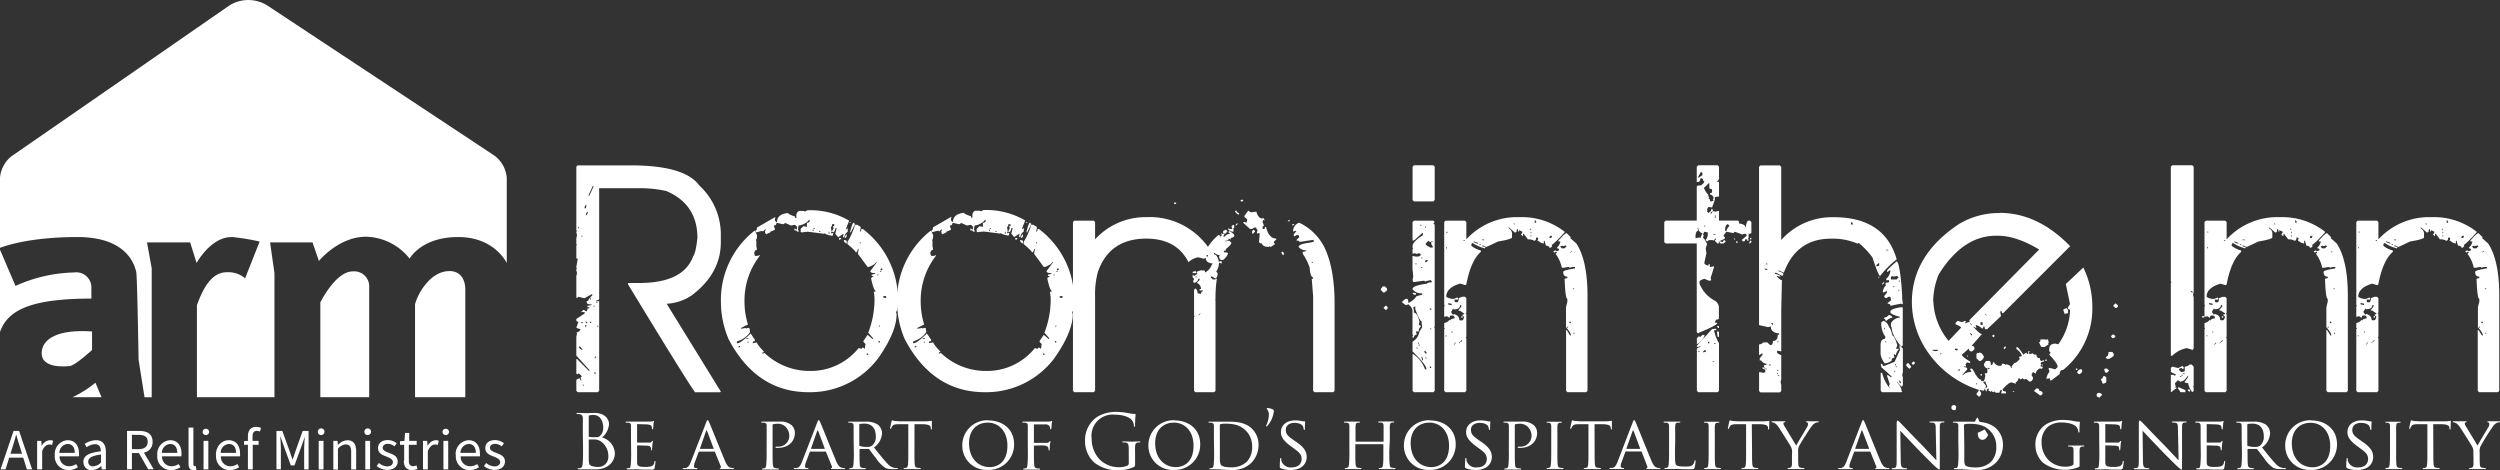 <svg id="Layer_1" data-name="Layer 1" xmlns="http://www.w3.org/2000/svg" viewBox="0 0 600 112.84"><rect x="0" y="0" width="600" height="112.84" fill="#333333" stroke="none"/><defs><style>.cls-1{fill:#fff;}</style></defs><path class="cls-1" d="M107.79,65.51c-4.05,0-7.2,4.53-8.18,7.93V95.78h12.06v-26s.16-4.29-3.88-4.29" transform="translate(0 -0.45)"/><path class="cls-1" d="M84.64,65.59c-4.12,0-7.76,7.45-7.76,7.45V95.77H88.61V69.31a3.6,3.6,0,0,0-4-3.72" transform="translate(0 -0.45)"/><path class="cls-1" d="M18.61,57.34c12.71,0,13.84,7.69,14.08,8.33s.57,21.12.57,21.12l1.43,9h1.72V64.86l-1.13-6.23H45.64l1.54,4.94s3.8-7,9.3-6.15a55.42,55.42,0,0,1,5.83,1l-3.48,8.82a6.28,6.28,0,0,0-4.29-1.46c-2.83,0-5.18,2-7.28,7.93V95.77H65.87V66l-1.05-7.37H75l1.54,4.45s4.7-5.82,11.33-5.82a13.78,13.78,0,0,1,10.44,5.26s2.75-5.18,11.65-5.18c8.1,0,11.17,5.27,11.66,6.23V43.1a7.34,7.34,0,0,0-2.85-5.22c-2.66-1.8-54.67-36.15-54.67-36.15a8.59,8.59,0,0,0-9,0S5.5,36.08,2.85,37.88A7.34,7.34,0,0,0,0,43.1V59.94c1-.39,7-2.6,18.61-2.6" transform="translate(0 -0.45)"/><path class="cls-1" d="M16.91,88.25c1.3-.24,5.18-3.8,5.18-3.8V80C14,79.43,10,81.7,10,85.26s5.43,3.23,7,3" transform="translate(0 -0.45)"/><path class="cls-1" d="M21.93,69.31a3.62,3.62,0,0,0-4.13-3.47A35.86,35.86,0,0,0,3.72,69.07L0,60.38V80.11c1.81-5.1,7.1-8,21.93-8Z" transform="translate(0 -0.45)"/><path class="cls-1" d="M22.9,92.3a26.5,26.5,0,0,1-5.47,3.47h6.94Z" transform="translate(0 -0.45)"/><path class="cls-1" d="M3.26,103.87H4.58l3.13,9.24H6.45l-.87-2.82H2.21l-.88,2.82H.13Zm-.75,5.48H5.29l-.44-1.41c-.34-1-.63-2-.93-3.11H3.86c-.28,1.07-.58,2.08-.91,3.11Z" transform="translate(0 -0.45)"/><path class="cls-1" d="M8.91,106.26h1l.1,1.25h0A2.34,2.34,0,0,1,12,106.1a1.72,1.72,0,0,1,.74.14l-.23,1a1.9,1.9,0,0,0-.66-.11c-.58,0-1.27.42-1.73,1.58v4.39H8.91Z" transform="translate(0 -0.45)"/><path class="cls-1" d="M13.15,109.7a3.3,3.3,0,0,1,3.07-3.6c1.75,0,2.74,1.25,2.74,3.21a6,6,0,0,1,0,.66H14.3a2.27,2.27,0,0,0,2.28,2.38,3.08,3.08,0,0,0,1.7-.53l.41.76a4.06,4.06,0,0,1-2.25.7,3.28,3.28,0,0,1-3.29-3.58m4.79-.56c0-1.38-.62-2.13-1.69-2.13a2.12,2.12,0,0,0-2,2.13Z" transform="translate(0 -0.45)"/><path class="cls-1" d="M20,111.34c0-1.5,1.28-2.24,4.2-2.57,0-.87-.28-1.72-1.41-1.72a3.67,3.67,0,0,0-2,.74l-.45-.81a5.14,5.14,0,0,1,2.69-.89c1.68,0,2.38,1.12,2.38,2.82v4.2h-1l-.1-.82h0a3.64,3.64,0,0,1-2.27,1,1.86,1.86,0,0,1-2-1.94m4.2.1v-1.91c-2.28.29-3.07.85-3.07,1.72a1.06,1.06,0,0,0,1.21,1.1,2.77,2.77,0,0,0,1.86-.91" transform="translate(0 -0.45)"/><path class="cls-1" d="M30.49,103.87h2.89c1.89,0,3.24.68,3.24,2.59a2.52,2.52,0,0,1-2.08,2.62l2.35,4H35.56l-2.22-3.9H31.66v3.9H30.49Zm2.72,4.38c1.44,0,2.24-.59,2.24-1.79s-.8-1.65-2.24-1.65H31.66v3.44Z" transform="translate(0 -0.45)"/><path class="cls-1" d="M37.75,109.7a3.3,3.3,0,0,1,3.07-3.6c1.75,0,2.74,1.25,2.74,3.21a4.13,4.13,0,0,1-.05.66H38.89a2.27,2.27,0,0,0,2.29,2.38,3.13,3.13,0,0,0,1.7-.53l.41.76a4.09,4.09,0,0,1-2.26.7,3.27,3.27,0,0,1-3.28-3.58m4.79-.56c0-1.38-.62-2.13-1.69-2.13a2.12,2.12,0,0,0-2,2.13Z" transform="translate(0 -0.45)"/><path class="cls-1" d="M45.25,111.73v-8.65h1.16v8.74c0,.36.15.5.32.5a1.29,1.29,0,0,0,.25,0l.16.87a1.57,1.57,0,0,1-.66.11c-.88,0-1.23-.55-1.23-1.55" transform="translate(0 -0.45)"/><path class="cls-1" d="M48.63,104.11a.76.76,0,0,1,.81-.75.75.75,0,1,1,0,1.5.76.76,0,0,1-.81-.75m.22,2.15H50v6.85H48.85Z" transform="translate(0 -0.45)"/><path class="cls-1" d="M51.81,109.7c0-2.24,1.5-3.6,3.07-3.6,1.74,0,2.73,1.25,2.73,3.21a4.24,4.24,0,0,1,0,.66H53a2.27,2.27,0,0,0,2.28,2.38,3.08,3.08,0,0,0,1.7-.53l.41.76a4.06,4.06,0,0,1-2.25.7,3.27,3.27,0,0,1-3.28-3.58m4.79-.56c0-1.38-.62-2.13-1.69-2.13a2.12,2.12,0,0,0-2,2.13Z" transform="translate(0 -0.45)"/><path class="cls-1" d="M59.5,107.21h-.93v-.88l.93-.07v-1.08c0-1.39.64-2.27,2-2.27a3,3,0,0,1,1.14.23l-.25.89a1.8,1.8,0,0,0-.78-.17c-.64,0-1,.45-1,1.32v1.08h1.45v.95H60.66v5.9H59.5Z" transform="translate(0 -0.45)"/><path class="cls-1" d="M66.35,103.87h1.41l1.78,4.93c.22.64.43,1.3.66,1.93h.06c.22-.63.4-1.29.63-1.93l1.75-4.93h1.42v9.24H73V108c0-.82.1-1.92.15-2.74h0l-.73,2.1-1.75,4.79H69.8l-1.74-4.79-.73-2.1h-.06c.06.82.14,1.92.14,2.74v5.08H66.35Z" transform="translate(0 -0.45)"/><path class="cls-1" d="M76.28,104.11a.8.8,0,1,1,.8.75.75.75,0,0,1-.8-.75m.21,2.15h1.15v6.85H76.49Z" transform="translate(0 -0.45)"/><path class="cls-1" d="M80,106.26h1l.1,1h0a3.19,3.19,0,0,1,2.29-1.15c1.44,0,2.09.93,2.09,2.67v4.34H84.28v-4.18c0-1.28-.39-1.83-1.29-1.83a2.61,2.61,0,0,0-1.88,1.05v5H80Z" transform="translate(0 -0.45)"/><path class="cls-1" d="M87.46,104.11a.8.8,0,1,1,.8.75.75.75,0,0,1-.8-.75m.21,2.15h1.15v6.85H87.67Z" transform="translate(0 -0.45)"/><path class="cls-1" d="M90.37,112.34l.58-.78a3.08,3.08,0,0,0,2,.82c.9,0,1.35-.48,1.35-1.07s-.82-1-1.57-1.3c-1-.35-2-.81-2-2s.88-1.94,2.35-1.94a3.43,3.43,0,0,1,2.13.77l-.55.73a2.54,2.54,0,0,0-1.56-.6c-.86,0-1.25.46-1.25,1s.74.89,1.52,1.19c1,.36,2.08.77,2.08,2.07,0,1.11-.89,2-2.51,2a4.16,4.16,0,0,1-2.55-.94" transform="translate(0 -0.45)"/><path class="cls-1" d="M97,111v-3.79h-1v-.87l1.07-.08.14-1.91h1v1.91H100v.95H98.12V111c0,.85.27,1.33,1.06,1.33a2.41,2.41,0,0,0,.78-.19l.22.88a4.41,4.41,0,0,1-1.27.25c-1.46,0-2-.93-2-2.28" transform="translate(0 -0.45)"/><path class="cls-1" d="M101.52,106.26h1l.1,1.25h0a2.35,2.35,0,0,1,1.95-1.41,1.7,1.7,0,0,1,.73.14l-.23,1a1.9,1.9,0,0,0-.66-.11c-.58,0-1.27.42-1.73,1.58v4.39h-1.16Z" transform="translate(0 -0.45)"/><path class="cls-1" d="M106.2,104.11a.76.76,0,0,1,.81-.75.75.75,0,1,1,0,1.5.76.76,0,0,1-.81-.75m.22,2.15h1.15v6.85h-1.15Z" transform="translate(0 -0.45)"/><path class="cls-1" d="M109.37,109.7a3.3,3.3,0,0,1,3.08-3.6c1.74,0,2.73,1.25,2.73,3.21a4.24,4.24,0,0,1,0,.66h-4.62a2.27,2.27,0,0,0,2.28,2.38,3.08,3.08,0,0,0,1.7-.53l.41.76a4.06,4.06,0,0,1-2.25.7,3.28,3.28,0,0,1-3.29-3.58m4.79-.56c0-1.38-.62-2.13-1.69-2.13a2.12,2.12,0,0,0-2,2.13Z" transform="translate(0 -0.45)"/><path class="cls-1" d="M116.11,112.34l.58-.78a3.08,3.08,0,0,0,2,.82c.9,0,1.35-.48,1.35-1.07s-.82-1-1.57-1.3c-1-.35-2-.81-2-2s.87-1.94,2.36-1.94a3.43,3.43,0,0,1,2.12.77l-.55.73a2.54,2.54,0,0,0-1.56-.6c-.86,0-1.26.46-1.26,1s.75.89,1.53,1.19c1,.36,2.08.77,2.08,2.07,0,1.11-.89,2-2.51,2a4.16,4.16,0,0,1-2.55-.94" transform="translate(0 -0.45)"/><path class="cls-1" d="M143.26,78.81h.33v-.17h-.33Zm-.17-5.65h.33V73h-.33ZM142.76,86v.5l.33-.34-.17-.16Zm-.17,3.82v.16l.33.33v-.49ZM142.43,74h.33v-.16h-.33Zm-1,3.66.33.33.17-.17v-.16Zm.83-32.55-1,2.16v.17h.17l1-2.16V45.1Zm-1.66,7c.25,0,.42-.28.5-.83-.25,0-.42.27-.5.83m-.17,26.4V79l.34-.33v-.16Zm0-.83.34.33h.16v-.33Zm-.16-27.24h.33l.17-.82c-.25,0-.42.27-.5.82m-.5,42.34.33.34v-.34ZM139.44,78h.5v-.17h-.5Zm0-20.76h.33v-.33Zm-.5,26.4c0,.31.27.58.83.83v-.16l-.5-.67Zm-.17-28.39h.17V54.9h-.17Zm-.16-15.11h12.78q12.95,0,16.44,4.82A16,16,0,0,1,173,56.56v2q0,7.52-7,12.79a11.86,11.86,0,0,1-6,2l13,21.09-.17.16h-6q-1.58-2-16.1-25.9v-.33h2.65q10.68,0,13-6.48c.39-.44.72-1.88,1-4.31q0-8.1-7.47-11.29a29.44,29.44,0,0,0-6.81-.67h-9.3V72.17q0,.33-.66.33v.33h.17l.16-.16h.17l.16.16V94.25l-.33.33h-4.81l-.34-.33V91.76c0-.25.28-.41.83-.5l.17.5h.17v-.17l-.17-.5.33-.33-.66-.66h-.17l-.16.16h-.17l-.17-.16V86.61h.17l2.82,2.83h.17v-.17l-3.16-3.49V81.3l.17-.83-.17-.17c.61-.22.94-.49,1-.83l-1-.33.5-1.49c-.33,0-.5-.11-.5-.34V77l2-1.32v-.34h-.83l.5-.5h.16l.5.34c.22,0,.33-.23.33-.67.33,0,.5-.11.5-.33h-.5v-.33l1-.17v-.17c-.78,0-1.16-.16-1.16-.49v-.33a.44.44,0,0,0,.49-.5l.17-.17h.17v.33h.16v-.16l-.16-.5h.16l.33-.33V71l-1.82,1h-.17l-1.33-.33-.33.33-.17-.16V66.69l.17-.67-.17-.66V65l.17-.17-.17-.16v-.17l.34-2h-.34V59.38l.17-.16-.17-.17V57.56l.17-.67-.17-.66v-.17l.17-.17-.17-.16V40.45Z" transform="translate(0 -0.45)"/><path class="cls-1" d="M212,71.5v.34l.5.16.17-.16V71.5Zm-.49-6.64-.17.17v.33h.17l.33-.33-.17-.17Zm-.33.83h.33v-.16h-.33Zm-.34,16.94h.34V82.3h-.34Zm0-3.82h.34v-.33Zm-.33-12.29h.33v-.16h-.33Zm-2.49,19.1h.33v-.34h-.33Zm-1.66-26.74h.16v-.33h-.16Zm-1.49-5,.33.34-1,2h-.16v-.17c.36-1.44.63-2.16.83-2.16m-1-.16h.33v.16h-.33Zm-.66,3v.49l-.34.34h-.16c.14-.56.3-.83.5-.83m-.67,1.32h.17l.5.17v.66h-.17l-.5-.49Zm-1.16-.49h.5v.16l-.33.33-.17-.16Zm-1.66-3.32q0,.66-.33.66l.16,1h.17l.33-.67-.17-.5h.34v-.49Zm-.83,2.32h.16v-.5h-.16Zm-2.33-.5h.34V55.9h-.34Zm-1.32-.66h.33v-.17h-.33Zm-.17.5h.17v-.34h-.17Zm-10.63.49v0l-.54.29a.78.78,0,0,1-.29-.67l.17-.5h-.17l-.5.5L183,55.9h-.33l-1.16.33-.17-.17v-.33q.33,0,.33-.66l4.32-2.5.16.17-.16.17v.5l.33.33h.17c0-1.25.88-2,2.65-2.16,0,.19.56.47,1.66.83v.33h.33v-.5a1.14,1.14,0,0,1,.67-1.16h1.16l.17.17.66-.34a18.44,18.44,0,0,1,10,2.5l-.83,2.15.5-.33v.83a1.9,1.9,0,0,0-.83,1.33h-.33l.16-.83-1.32.83-.67-.83.34-1.33h-.34a1.17,1.17,0,0,1-.5,1l-.16-.17h-.33v.5l.16-.17h.33v.17l-.16.5c-1.22-.22-1.83-.44-1.83-.67l-.16.17-4-.5-1.49.17-.17-.17V55.4l.66-.67.84.17v-1c.44,0,.66-.16.66-.49v-.17h-.17a3.73,3.73,0,0,1-2.49,1.33l-.16,1,.16.17v.33h-.33q0-.33-.66-.33v-.5l.49.33.17-.49a.9.9,0,0,0-.66-.67l-.83.17-1.5-.67c0,.23-.16.34-.5.34l-1.49-.34a.59.59,0,0,1-.66.67l.33,1-1.17.5v.17h0l-.29.16Zm-5,26.07v.33l.34-.33Zm-.33-.66h.5v-.17h-.5Zm-2,2h.5v-.33h-.17ZM205.23,54.4h.5l.83.5v.33l-.17.83q.33,0,.33-.66h.34a21.23,21.23,0,0,1,8.46,17.26c-.08,1.78-.25,2.66-.5,2.66l.17.5q0,4.23-4.32,10.46a20.46,20.46,0,0,1-16.77,8.3q-12.57,0-19.26-12.78a22.94,22.94,0,0,1-1.82-9,21.12,21.12,0,0,1,8-16.93h.16l.5,1c0,.78-.11,1.16-.33,1.16l.17.17v1.33l.16.83c-.44.11-.66.44-.66,1l.16.49H182l.17-.16h.17v.16a17.43,17.43,0,0,0-3.66,11,18.63,18.63,0,0,0,.83,5.48l-1.66.83v.17H178l1-.17.17.17.17-.17h.5L180,80v.17a5.42,5.42,0,0,1-3,2.16l-.16.16v.33H177c.5,0,1.55-.77,3.16-2.32l1,1.49v.34c-.33,0-.5.11-.5.33v.16l.84-.16h.16c0,.25.55,1,1.66,2.15V85H183v.33l.5-.16a15.67,15.67,0,0,0,10.46,4.31h.5A14.7,14.7,0,0,0,206.06,84l.66.16.34-.33.49.33.17-1.16-.5-.5V82.3l1-1.5,1.16,1h.16v-.17l-1.16-1.33a22.32,22.32,0,0,0,1.5-8.46l-.17-1.33.5-.17c-.39-.19-.78-1.24-1.16-3.15l.66-.5h-.5v-.33l.83-.17V66c-.77,0-1.16-.16-1.16-.49l1.49-2v-.16h-.16c0,.33-.55.72-1.66,1.16h-.33l-2.33-3.15.17-1v-.17h-.17c-.08.56-.25.83-.5.83,0-.19-.66-.86-2-2v-.5a16.69,16.69,0,0,0,1.83-4.15" transform="translate(0 -0.45)"/><path class="cls-1" d="M254.33,71.5v.34l.5.16.17-.16V71.5Zm-.5-6.64-.16.17v.33h.16l.34-.33-.17-.17Zm-.33.83h.34v-.16h-.34Zm-.33,16.94h.33V82.3h-.33Zm0-3.82h.33v-.33Zm-.33-12.29h.33v-.16h-.33Zm-2.49,19.1h.33v-.34h-.33Zm-1.66-26.74h.16v-.33h-.16Zm-1.5-5,.34.34-1,2h-.17v-.17c.36-1.44.64-2.16.83-2.16m-1-.16h.33v.16h-.33Zm-.67,3v.49l-.33.34H245c.14-.56.31-.83.5-.83m-.66,1.32H245l.5.17v.66h-.16l-.5-.49Zm-1.16-.49h.49v.16l-.33.33-.16-.16Zm-1.66-3.32c0,.44-.12.66-.34.66l.17,1h.17l.33-.67-.17-.5h.33v-.49Zm-.84,2.32h.17v-.5h-.17Zm-2.32-.5h.33V55.9h-.33Zm-1.33-.66h.33v-.17h-.33Zm-.16.5h.16v-.34h-.16Zm-10.63.49v0l-.54.29a.78.78,0,0,1-.29-.67l.17-.5h-.17l-.5.5-.16-.16h-.34l-1.16.33-.16-.17v-.33q.33,0,.33-.66l4.32-2.5.16.17-.16.17v.5l.33.33h.16c0-1.25.89-2,2.66-2.16,0,.19.55.47,1.66.83v.33h.33v-.5a1.13,1.13,0,0,1,.67-1.16h1.16l.17.17.66-.34a18.47,18.47,0,0,1,10,2.5l-.83,2.15.5-.33v.83a1.87,1.87,0,0,0-.83,1.33h-.33l.16-.83-1.32.83-.67-.83.33-1.33h-.33a1.19,1.19,0,0,1-.5,1l-.16-.17h-.34v.5l.17-.17h.33v.17l-.16.5c-1.22-.22-1.83-.44-1.83-.67l-.17.17-4-.5-1.5.17-.16-.17V55.4l.66-.67.83.17v-1c.45,0,.67-.16.67-.49v-.17h-.17a3.73,3.73,0,0,1-2.49,1.33l-.17,1,.17.17v.33h-.33c0-.22-.22-.33-.67-.33v-.5l.5.33.17-.49a.9.9,0,0,0-.67-.67l-.83.17-1.49-.67c0,.23-.17.34-.5.34l-1.49-.34a.59.59,0,0,1-.67.67l.34,1-1.17.5v.17h0l-.29.16Zm-5,26.07v.33l.33-.33Zm-.33-.66H222v-.17h-.49Zm-2,2h.5v-.33h-.16ZM247.53,54.4H248l.83.5v.33l-.16.83q.33,0,.33-.66h.33a21.21,21.21,0,0,1,8.47,17.26c-.08,1.78-.25,2.66-.5,2.66l.17.5q0,4.23-4.32,10.46a20.46,20.46,0,0,1-16.77,8.3q-12.57,0-19.26-12.78a22.77,22.77,0,0,1-1.83-9,21.15,21.15,0,0,1,8-16.93h.17l.5,1c0,.78-.11,1.16-.33,1.16l.16.17v1.33l.17.83a.9.9,0,0,0-.67,1l.17.49h.83l.17-.16h.16v.16a17.48,17.48,0,0,0-3.65,11,18.63,18.63,0,0,0,.83,5.48l-1.66.83v.17h.17l1-.17.17.17.16-.17h.5l.17.83v.17a5.42,5.42,0,0,1-3,2.16l-.17.16v.33h.17c.5,0,1.55-.77,3.15-2.32l1,1.49v.34c-.33,0-.5.11-.5.33v.16l.83-.16H224c0,.25.55,1,1.66,2.15V85h-.33v.33l.49-.16a15.69,15.69,0,0,0,10.47,4.31h.49A14.72,14.72,0,0,0,248.36,84l.66.16.33-.33.5.33L250,83l-.5-.5V82.3l1-1.5,1.17,1h.16v-.17l-1.16-1.33a22.33,22.33,0,0,0,1.49-8.46L252,70.51l.5-.17c-.39-.19-.78-1.24-1.16-3.15l.66-.5h-.5v-.33l.83-.17V66c-.77,0-1.16-.16-1.16-.49l1.49-2v-.16h-.16c0,.33-.56.72-1.66,1.16h-.34l-2.32-3.15.17-1v-.17h-.17c-.08.56-.25.83-.5.83,0-.19-.66-.86-2-2v-.5a16.69,16.69,0,0,0,1.83-4.15" transform="translate(0 -0.45)"/><path class="cls-1" d="M314.81,63.53h.33v-.16h-.33Zm-3-9.63a13,13,0,0,1,6,5.81q2.49,5.07,2.49,13.62V94.25l-.33.33h-4.49l-.33-.33V71.5l-.33-4.15h.33V67c-.44,0-.72-.77-.83-2.32a14,14,0,0,0-1.66-3.33v-.49c.56,0,.83-.11.83-.34a2.11,2.11,0,0,1-1.82-.83c0-.44.88-.77,2.65-1l.83-.17.17-.17v-.16l-.17-.17-3.32.5q0-.33-.66-.33v-.17l.66-.66-.16-.5h-.5l-.5.33-.17-.16v-.33l.67-.83h-.33l-.5.16V55.9a2.1,2.1,0,0,1,1.49-2m-1.66.33h.5l-.33.34h-.17Zm-.83-1h.17v.33H309Zm-1.49,7.64.33.33-.17.5c-.16,0-.33-.22-.49-.67l.16-.16Zm-7-5.32.34.34v.16l-.5.5h-.17V55.9Zm-1.32-4.48h.16l.5.33h.17l1.16-.16c.3,1.1.8,1.66,1.49,1.66l.17-.17.33.5v.17l-.17-.17h-.16l-.17.5.33.83-.33.33v.5h.5c0-.33.11-.5.33-.5.44,1.88,1.28,2.82,2.49,2.82v.17l-.66.66.33.5-1,.66h-.17l-.17-.16-.16.16h-.17c-.8,0-1.3-.27-1.49-.83-.45,0-.67-.16-.67-.5l.17-1.82-.17-.16H302l-.17.16-.17-.16v-.17l.17-.67c-.22,0-.33-.16-.33-.49H301l-.5.33H300l-1.66-1.5.17-.16h.33l.17.16h.16l.17-.83-.66-.5v-.33Zm-1.17-2.66v.17l-.33.33-.33-.33.16-.17Zm-1.49,5.65h.17v.16l-.34.34h-.16V54.4Zm-.17-3.15c.11.44.34.66.67.66v.33h-.33l-.67-.66Zm-.66,3.48.17.17v.66h-.34l.17.17v.66a1.46,1.46,0,0,1-1.33-.66l.17-.17.16.17h.67v-.17l-.17-.5Zm-1.83,1.16.34.34v.16l-.5.5-.5-.16v-.5Zm-1,.84v.33h-.33ZM289.57,62h.34v-.33h-.34Zm-2,14.11h.17l.33-.33v-.17ZM286.92,67h.33v-.16h-.33Zm0-1.49.16.16V66h-.83v-.33Zm-5.15-16.44h.5v.33h-.5Zm-6.31,3.48a17.21,17.21,0,0,1,14.45,7.14,12.42,12.42,0,0,1,2.49-2.82h.33v.33a.44.44,0,0,0,.5-.49l.16-.17h.5l-.33.66h.5c0-.3.38-.52,1.16-.66V56.4h-.33v-.5h.16q1.17.7,1.17,1v.17c0,.19-.28.36-.84.5v.33h-.16l-.17-.17h-.16c0,.33-.28.5-.83.5v.16l.83-.16h.16l.5.5c0,.25-.44.75-1.33,1.49v.33c-.33,0-.5.11-.5.34V61c.67,0,1,.11,1,.33a3.71,3.71,0,0,1-1.16,1.5h-.5c-.16,0-.33-.22-.5-.67l.17-.49h-.17a1.56,1.56,0,0,1-1-.5h-.17v.33c.5,0,.89.61,1.16,1.83l.17-.17h.5v.5h-.17l-.5-.17a3.88,3.88,0,0,1-.66,2.16l.33.33v.17a1.37,1.37,0,0,1-.5,1.16l-.83-.5h-.33V67l.5.5h.66l.17-.17h.16a31.31,31.31,0,0,0-.33,5h-.16l.16.17V94.25l-.33.33h-4.48l-.34-.33V76.48l.17-.16-.17-.17V70l.34-.33a1.34,1.34,0,0,1,.5,1.16l.82.16c.06-.44.23-.66.5-.66v-.17h-.83v-.33h.33v-.16a1.55,1.55,0,0,0-1-1.33l.66-.67v-.33h-.33c0,.5-.33.83-1,1l-.16-.17v-.5l.16-.16v-.17l-.33-.33v-.66l.33.33.84-.5-.17-.17v-.33l.83-.33h.83c.22,0,.33.17.33.5a3.41,3.41,0,0,0,1.66-2h.17V63.7c-1.11-.11-1.66-.56-1.66-1.33l-.5.17-1.33-.34a4.62,4.62,0,0,0-2.32,1.17q-2.86-5.65-10.13-5.65-8.83,0-11.62,8a20.89,20.89,0,0,0-.67,6V94.25l-.33.33h-4.65l-.33-.33V53.74l.33-.33h4.65l.33.33v4.15a16.4,16.4,0,0,1,12.62-5.32" transform="translate(0 -0.45)"/><path class="cls-1" d="M343.16,88.27v.5h.33V88.6Zm0-9,.33.33v-.33ZM343,74.49l.34.33h.16v-.33Zm-.83-15.6v.16c0,.17.39.44,1.17.83h.5v-.33l-.34-.5v-.5h.34v-.16h-.17l-.5.16-.33-.33ZM342,86.28l.33.33v-.33Zm.16-23.41-.16.5h.33l.33-.33v-.17Zm-.16-8v.33l.33-.33Zm0,29.72-.17.17.17.49h.5Zm-.83,1.5v.16l.16.66h.17v-.33l-.17-.49Zm0-23.58h.16v-.33h-.16ZM341,64.7h.33v-.17H341Zm-.16-10.13h.33V54.4h-.33Zm-.34,28.89h.17v-.34h-.17Zm-.16-.5h.16v-.33h-.16Zm-.33.83v.33h.33Zm-.34-19.92H340V63.7h-.34Zm-.49,6.8.66.17v.33h-.5l-.33-.33Zm.16-30.55H344l.33.33v8l-.33.34h-4.65l-.33-.34v-8Zm0,13.29H344l.33.33-.33.33.33.33V78.81l-.16.16.16.17V94.25l-.33.33h-4.65l-.33-.33v-8.8h.17A7.27,7.27,0,0,1,342,89.1h.33v-.16c0-.58-1.11-2-3.32-4.15V82.46A3.44,3.44,0,0,0,340.67,80l.66-1-.16-1.16.16-.16c-.35,0-.91-1-1.66-3V74h-.16l-.17.17h-.16l.16.83v.5c.53,0,1,.72,1.33,2.16l-.17.83c.34,0,.5.11.5.33l-.16.16a1.21,1.21,0,0,0-.34,1h-.66l.17.83a.59.59,0,0,0-.67.66H339v-.33l.17-.16L339,80.8V75a1.88,1.88,0,0,0-.83-1.33V73.5l-.83.16-.66-.5-.17-.16v-.17l.83-.66h.33q.33,0,.33,1a4.83,4.83,0,0,0,2-1.66l1.32-.33v-.33a2.64,2.64,0,0,1-2.32-1c0-.61,1.16-1,3.49-1.32,0-.17.38-.28,1.16-.34V68l-.33-.34L342,68l-.17-.17h-.17l-2.48.33-.17-.5.17-.83L339,65V61.87l.83.17H340c.58,0,.91-.17,1-.5l-.33-.33-.66.17-.5-.17-.5.17V60.21l.17-.16-.17-.17v-.33c0-.72.83-1.6,2.49-2.66v-.5h-.17l-1.82,1.66-.5.17V53.74Zm-6.81,20.42h.17l.33.33v.33l-.33.33h-.17l-.49-.49Zm-.66-4.65h.5l.5.5v.5l-.67.49c-.27,0-.55-.27-.83-.83Z" transform="translate(0 -0.45)"/><path class="cls-1" d="M377.66,80.64h.16V80.3h-.16Zm-.17-10.8h.33v-.16h-.33Zm-.67-8.8H377l.33-.33h-.16ZM376.66,78H377v-.34h-.33Zm-.5,1.16h.17v-.33h-.17ZM374.5,59.55v.16l.33.34h.67l.49-.5-.16-.17h-.17l-.66.17v-.17ZM376,56.4l1,1-.17.17,1.5,1.32Q381,63,381,71.34V94.25l-.33.33h-4.48l-.33-.33V79.64H376l.83,1.33H377V80.8c0-.3-.39-.91-1.16-1.83V74.16l.33-1.33v-.66c-.33,0-.55-1.61-.66-4.82l.66-.16v-.34c-.66,0-1-.38-1-1.16,0-.25.95-.52,2.83-.83v-.33h-.67l-.66.17-.17-.17h-.16l-1,.17h-.5a8.41,8.41,0,0,0-1.49-3.33l.33-.33-.16-.16h-.17l-.17.16H373l-.16-.16v-.17l.5-.17.17.17h.16l.5-.17v-.16c0-.22-.17-.33-.5-.33v-.17a2.58,2.58,0,0,0,.83-1.5H374v-.16c1.05-1.22,1.72-1.82,2-1.82m-4,.66-.17.5h.5l.17-.5Zm-3.65-3.82v.66h.33v-.33Zm-1,4h.16v-.33h-.16Zm0-.82h.16v-.34h-.16Zm-.17-1.17v.33h.34Zm-4-1.16.33.33v-.33Zm-7.47,4h.5v-.16h-.5Zm-.67,1.17h.34v-.17h-.34Zm-1.32-.84v.17l.83.33h.16v-.16l-.83-.34Zm-2.49-.16h.33v-.17h-.33Zm-.5,18.1h.33v.33h-.33Zm-.5,6.31v.16h.17v-.33c.33,0,.49-.11.49-.33V82Zm-1,0-.33.5h.17l.33-.5Zm-.83-2.33h.17V80h-.17Zm2-6.64c0,.67-.5,1-1.5,1l-.16-.17-.5.83.5.67.16-.17h.17c.77.25,1.16.69,1.16,1.33l.17.16h.49c.2,0,.36-.27.5-.83l-.5-.49.5-.17v-.17l-1-.66h-.34v-.17l.67-.83v-.33Zm-2.83-.5v.33l.83.17v-.33Zm-.5-13.11h.17v-.33h-.17Zm0-3.82h.34v-.17h-.34Zm-.16,24.9h.33V81h-.33ZM364.7,52.57a16.67,16.67,0,0,1,10.8,3.49v.17q-2.75,3-3.16,3l.17.16v.17l-.33.33h-.34c0-.28-.27-.44-.83-.5l-.33-1.16h-.16v.66a2.15,2.15,0,0,1-1.33-.66l-.17.16v-.16l.17-.66-.5-.17c0,.55-.17.83-.5.83a2.48,2.48,0,0,0-1.49-.33l-1-1.33h-.16v.5h-.17l-.33-.33.33-.5v-.17l-.67-.33h-.16v.33h-.17q0-.66-.33-.66c0,.55-.11.83-.33.83h-.17l-1.33-1.16h-.16v.16a1.43,1.43,0,0,1,.83,1.5v.66c0,.31-1.11.64-3.32,1l-2.83,1.33-.66-.33h-.33v.17l.83.16-.17.17v.17a9.19,9.19,0,0,1-3-1.33l-.33.33.17.17-.17.16a5.87,5.87,0,0,0,2.33,1.16v.34Q353,63,351.92,68.68l-.17.17h-.16l-1.16-.34q-3.33,1-3.33,3.16a3,3,0,0,0,1.83.5l.83-.33.17.16v.33h-.83v.34c0,.22.16.33.5.33s.49-.33.49-1l.83-.33h.67l.33.33v3.49l-.17.16.17.17V81.3l-.17.16.17.17V94.25l-.33.33h-4.65l-.33-.33V79.47l.16-.16-.16-.17V78c.77-.25,1.16-.53,1.16-.83l.16.16h.17c0-.22.33-.38,1-.49v-.34l-.33-.33h-.5c-.23,0-.34.17-.34.5h-.16l-.5-.33-.66.16V74l.16-.16-.16-.17V53.74l.33-.33h4.65l.33.33v4.15a16.51,16.51,0,0,1,12.78-5.32" transform="translate(0 -0.45)"/><path class="cls-1" d="M420,57.56h.33v.33H420Zm0,.66h.33v.33l-.33.33h-.17v-.16Zm-3.33.17h.34v.33h-.34Zm-.49-.83.33.33h-.33Zm-2.16-1.83.16.16h.17a2.11,2.11,0,0,1,.67-1.16v-.16l-.34-.33c-.44.13-.66.63-.66,1.49M412.4,80l.16.17V81.3h-.33l-.16-1.16.16-.17Zm0-1.33.16.17v.33h-.16l-.33-.33.16-.17Zm-.83-25.9h.16v-.66h-.16ZM411.4,83h.33V82.8h-.33Zm-.16-26.23h.49v-.17h-.49Zm-.17,30.55h.33v-.17h-.33Zm-1.16-4.49h.33v-.33h-.33Zm-1-28.22.33.33v-.33Zm0-9.13a5.13,5.13,0,0,0,1.16,1.82l-.16.17.33.33-.17.16v.17c.22,0,.33.17.33.5l.17.17h.17l.5-.17v-.17l-.17-.16.17-.17v-.33c-.23-.44-.5-.66-.84-.66v-.34c.34,0,.5-.11.5-.33V46.1c0-.22-.16-.33-.5-.33l-.16-.17V44.44h-.17l-1,1Zm-.17,39.35V85h.17l.5-.16v-.34h-.33Zm-1.16,0h.34v-.17h-.34Zm.67-43.17-.67,1.16v.33l1-.66V42Zm.33,39.18h.5c0,.58-.56,1.3-1.66,2.16h-.17V81.63l.5-.5.17.17h.16Zm3.15-1.49h.17v.33h-.5v.17a9.59,9.59,0,0,0,1.16,3V94.25l-.33.33h-4.65l-.33-.33v-10c0-.25.28-.42.83-.5v-.17h-.16l-.5.17-.17-.17v-.16l3.65-4Zm-4.31-24.24v.16l.16.5c-.44.14-.66.64-.66,1.49v.34h.17l.83-.17.16.17.5-1.17a1.3,1.3,0,0,1-1-1.32Zm.16-15h4.65l.33.33v3l-.49.67h.49v3.48l-1,.17v.66l-.67,1.83-.83-.16-.33.49v.67l.17.16v.17c.55-.22.83-.55.83-1h.16l.17.17v.5c-.33,0-.5.11-.5.33v.17h.17c0-.25.22-.47.66-.67l.17.17h.16l.67-.17h.16V53.4h4.49c.22,0,.33.23.33.67,1,.17,1.49.44,1.49.83H419q.21-1.5.66-1.5H420l.33.34v2.49c0,.22-.22.33-.67.33v1l-.16.16.16.17v.33h-.33v-.33h-.5c0,.33-.11.5-.33.5h-.17l-.33-.33,1.17-1v-.17c0-.22-.17-.33-.5-.33l-.5.17-1.83-.67-.33.33-1.66-.33-.66.83v.17l.33.5c0,.16-.39.38-1.16.66v.17l.66.16.17-.49h.16l.33.33-.49.49h-.67c-.22,0-.33-.16-.33-.49h-.17v.49h-.33l-.66-.66.33-.33v-.17h-.17l-.49.5-.17-.16h-.83l-.5.33-.33-.33a2.36,2.36,0,0,0,.5-1.5v-.33l-.83-.17-.34.67.17.16v.17l-.17.5c.23,0,.56.5,1,1.49l-.33,1,.17,1.16-.5,2.32c0,.31.33.53,1,.67v-.33h.33v.66h.17l.83-.17v.17l-.83,2.66.17.5-.5.16-1.16-.5c-.78.25-1.16.47-1.16.67v.49a7.74,7.74,0,0,0,3.48,4,2,2,0,0,1,1.16,1.66v2.66q0,.33-.66.33l-.33.66.66.17c-.3.47-1.8,1.24-4.48,2.32l-.17.17-.33-.33V58.88h-7.47l-.33-.33V53.74l.33-.34h7.47V45.27c0-.22.33-.33,1-.33.55-.39.83-.72.83-1-.22,0-.34-.17-.34-.5l-.16-.16h-.5c0,.55-.16.83-.5.83h-.33V40.45Z" transform="translate(0 -0.45)"/><path class="cls-1" d="M455.86,91.76v.5l.16.16h.17v-.16l-.17-.5ZM455.69,68H456v-.17h-.33Zm-.17,2.16h.34V70h-.34ZM455,88.6h.16v-.33H455Zm-.17-.49H455v-.34h-.17Zm-.33,1.33.33.33v-.33Zm-.17-20.1h.34v-.16h-.34Zm-.5-2.49v.67h1.33l.5-.5-.33-.33-1,.16v-.16Zm2.66,7.31.17.17v9l-.33.33Q454,80.85,454,79l-.17-.16V78A2.77,2.77,0,0,1,456,76.65v-.17c-1.55-.38-2.32-.77-2.32-1.16,0-.55.94-.94,2.82-1.16m-3.15,12.29h.33v-.17h-.33Zm-.67-25.91h.5v-.16h-.5Zm-.16,22.09h.16v-.34h-.16Zm-.33-3.16h.16v-.33h-.16ZM453.37,76c.49.22.77.44.83.66a2.94,2.94,0,0,0-1.5.83l-.33-.33.17-.17h-.33v-.33a1.62,1.62,0,0,0,1.16-.66m1.82-12.79q.63,0,1.17,5.81l.16,2.33v.83l.17,1.16-.17.16-.16-.16h-.17l-2.49.5c0-.34-.22-.5-.66-.5v-.17l.82-.66-.16-.83h-.5l-.5.33h-.16l-.33-.33V71.5l.66-.83v-.33h-.17l-.66.33-.17-.16v-.17c.25-.88.53-1.33.83-1.33l-.16-.16v-.5l.83-.17v-.49h-.67v-.34a2.85,2.85,0,0,0,1-2h-.17l-.49.33h-.17v-.17c0-.24.77-1,2.32-2.32m-3.15,5h.17v.17l-.34.33h-.16v-.17Zm-.67,21.75h.34a9.22,9.22,0,0,0,1.82,3.66v-.17l-.16-.17v-.16l.16-.5-.66-2,.17-.17q3.31,2.2,3.32,3.82l.16.17-.16.16h-4.65l-.34-.33Zm4.49-6.64.83.83v5.65l-.17.66.17.66v1.83l-.33.33a51,51,0,0,0-4.82-4.65l-.17-.83h.17c.22,0,.33.17.33.5h.34l2.49-1L456,84.45l-.16-1ZM452,77.48h.17A2.31,2.31,0,0,1,453.37,79c.19,0,.47.67.83,2,.3,0,.69.77,1.16,2.32l-.33.83h.66v.17a2.27,2.27,0,0,0-.66,1.33h-.17l-.16-.17h-.17v.33l.17.5A.59.59,0,0,0,454,87a3.09,3.09,0,0,1-1.66.66,5,5,0,0,1-1-2.16V83.29c0-1,.34-1.49,1-1.49l.17-.5a5.53,5.53,0,0,1-1-3.49Zm-1.16-10.63H451v.34h-.16Zm-.5-2.82v.33h.17l.49-.16v-.67Zm-6-10.29-.16.5.49.16v-.16l-.16-.5ZM426.63,90.6H427v-.17h-.34Zm0-8h.17v-.34h-.17Zm-.16,7.63h.16v-.33h-.16Zm0-.82h.33v-.17h-.33ZM425,78l.49.5V78Zm-.5,10.13h.5v-.17h-.5Zm-.67-24.24h.34V63.7h-.34Zm-.33,1c0,.22.17.33.5.33h.16V65Zm-1-24.74h4.65l.34.33V58.06a16.26,16.26,0,0,1,12.61-5.48q12.21,0,15.11,10.12a23.08,23.08,0,0,0-4,4c-.28-.11-.89-1.61-1.83-4.48a19.52,19.52,0,0,0-3.32-3.49l-.17.16h-.16a15,15,0,0,0-6.31-1.16q-8.26,0-11.29,8.14H428l-1-.5h-.17v.16c.78.26,1.16.48,1.16.67v.17l-.16.16v.17l-1.66-.83L426,66v.17c.89.22,1.33.44,1.33.66h-.17l-.83-.16c.56.66,1,1,1.33,1l-.16,7V84.79l-.84-.17h-.16V85c0,.22.33.44,1,.67v5.81l-.17.66.17.66v1.5l-.34.33h-4.65l-.33-.33V89.77h.33l.67.16.5-.16v-.33c0-.28-.23-.45-.67-.5V88.6h.17l.66.5H424v-.16c-.44,0-.66-.28-.66-.83l.66-.17v-.17a1.8,1.8,0,0,1-1.33-.82h-.33v-.5l.66-.83v-.34h-.16l-.5.34h-.17v-2.5a1.54,1.54,0,0,0,1-.49h1l.67.66q.66,0,.66-1c.78,0,1.16-.5,1.16-1.5H427v-.33c-1.33-.08-2-.64-2-1.66l-.67.16-2.16-.49v-38Z" transform="translate(0 -0.45)"/><path class="cls-1" d="M507.66,73.29h.17l.49.5V74l-.33.34h-.33l-.5-.5ZM507,80.76h.34l.33.33v.17l-.33.33H507l-.33-.33v-.17Zm-.16,4.15c.16,0,.33.22.5.66,0,.31-.39.64-1.16,1h-.5l-.33-.33.33-.33c.22,0,.33-.28.33-.83l.17-.17Zm-1.16,4,.5.49-.5.5h-.17c-.25,0-.41-.27-.49-.83l.16-.16Zm-.5,1.82.33.33v1c0,.19-.27.36-.83.5l-.5-1.17a.44.44,0,0,0,.5-.49l.17-.17Zm-1.33,4c.44.16.66.33.66.49l-.66.67c-.44-.17-.66-.33-.66-.5V95.2c0-.27.22-.44.66-.49m-4.32-5.65.17.17v.49l-.5.5h-.33l-.33-.33v-.17a1.06,1.06,0,0,1,1-.66m-1.32-.16h.33v.33h-.33Zm-2.5-14.45H496l.33.33v.83l-.83.17-.33-1ZM500,64.66a21.35,21.35,0,0,1,2.16,9.63,18.83,18.83,0,0,1-7,14.94c-.56,0-.83.33-.83,1l-2,1.5h-.34v-.5l-.83.16v-.16a3,3,0,0,1,.67-1.5v-.49l-.17-.17V88.9l.17-.17,1.32.33h.17l.5-.5V88.4c0-.5-.67-1.44-2-2.83l.33-.49-.33-.34v-.5c0-.88.5-1.32,1.49-1.32l.67.16a14.55,14.55,0,0,0,2.82-8v-.33l-.5-.16v-.33l.5-.84-1-4.81Zm-9.13,22.08h.33v.33h-.33Zm-.83,1.16h.17v.33h-.17Zm-.33-6h1.16l.17.17.16-.17h.33l.17.83-.17.17.17.16-1,.67h-.66c-.16,0-.39-.39-.66-1.16.22,0,.33-.23.33-.67m-1,11.79h.33c.23,0,.34.17.34.5.55.14.83.3.83.5V95l-.33.33h-.34l-.16-.17-1.17-.83v-.16Zm-5.64.66h.33v.17h-.33Zm-1.83-10.79.17.17v.16l-.34.33h-.16v-.33Zm-2.82-2.82.33.33-.33.33-.33-.33Zm-2-5v.16l.33.34v-.17ZM476,92.05v.17l.66.83-.16.49h.33v-.33h.16l-.49-1,.16-.17Zm-.67-1.83h.34v.34h-.34Zm0-11.78h.5v-.67h-.5Zm1,25.07.83,1.32c-.39.78-.83,1.17-1.33,1.17-.77,0-1.16-.56-1.16-1.66Zm-2-10.8h.16v-.33h-.16Zm.33-7.63.17.16.16-.16h.17q.5,0,1,1a1.65,1.65,0,0,1-.83,1H475l-.66-.66v-1Zm0,15.6.5,1.17-.5.33h-.33c-.23,0-.33-.17-.33-.5.25-.66.47-1,.66-1m-1.83-20.25v.16l.33.34h.17v-.17l-.33-.33Zm0-2.49v.16l.33.34h.17Zm-.66,7.8h.16v.33h-.16Zm-2.32,3.65h.49v-.33h-.16Zm-.5-5.31-.17.16v.17l.5.17.17-.17v-.17Zm-.67,13.61h.5l.33.34-.16.83h-.67l-.33-.33V98Zm-3-12.45v.33l.34-.33ZM464,72.62a15.88,15.88,0,0,0,3.66,9.64l3-3.16c0-.19-.44-.47-1.32-.83v-.33l.5-.5,1,.33.83-.33.17.16-.17.17v.33a1.73,1.73,0,0,1,1.16-.33l-.16-.17v-.33L489.4,60.34q-5.52-3.33-10-3.32h-.33q-8,0-13.78,9.3a17.78,17.78,0,0,0-1.33,6.3m-.16,11.79v.17l.83.16.5-.16v-.17Zm-4.65,2.82h.16l.34.34-.5.49-.33-.33v-.16Zm20.75-35.69q9.18,0,16.94,8l-16.11,16.1c-.22,0-.33-.16-.33-.5h-.33v.34l.17.83-3.33,3.15h-.49l-.17-.66H476c0,.33-.11.5-.34.5a2.48,2.48,0,0,0-1.49-.83v.16l.17.5h-.17l-.5-.33v.16c1,1.11,1.63,1.66,2,1.66l-2.49,2.83c.45,0,.67.22.67.49v.33l-.5.5H473c-.28,0-.44-.22-.5-.66l-1.66,1.49c0,.25.66.81,2,1.66v.34L472,87.4v.17l-.33.33.17.16v.34h-.5v.16c.55,0,.83.2.83.5L471,90.39v.17a2.89,2.89,0,0,1,2.15-.84l-.33-.66.17-.16h.16c.2,0,.53.52,1,1.49l.17.17c.38.66.77,1,1.16,1v.34h.5c.22,0,.38-.45.5-1.33l-.17-.5h.17c.33,0,.49-.11.49-.34V88.9h.17l.17.16h.16v-.33h-.33l-.17.17c-.55-.23-.83-.56-.83-1,.22-.5.44-.78.67-.83h.5c.33,0,.5.33.5,1,.33,0,.49-.22.49-.66h.33c0,.28.34.56,1,.83h.5c.22,0,.33-.17.33-.5.55,0,.83.11.83.33l.17-.16h.16c.67.14,1,.41,1,.83h.33l-.16-.17V88.4l.66-.83c.33,0,.77-.34,1.33-1l-.17-.16v-.34l.66-.16a3,3,0,0,0-1.32-1.67v-.49h.16c.22,0,.72.66,1.5,1.82l.66-.49.33.33h.17v-.67h.33v.17l-.16.17v.16l.16.17h.17l.66-.17c0,.23.28.33.83.33a.74.74,0,0,0,.83.84c0,.44.11.66.34.66l.66-.17v.33c-.56,0-.83.2-.83.5l.17.17-.17.16v.34c.33,0,.5.11.5.33l-.17.17v.16l-.16-.16h-.5c-.56.41-.83.8-.83,1.16h-.17l-.5-.34-.33.5v.34l.33.49v.33c-.22.45-.5.67-.83.67l-.83-.67-.49.17-.34-.33-.5.33-.33-.33h-.16a1.36,1.36,0,0,1-.67,1v.33l-1-.33c-.48,0-1.19.58-2.16,1.66,0,.33.22.49.66.49l.17.17v.33h-1.16l.16-.83a.44.44,0,0,0-.5.5l-.16.17h-.83l-.34-.34-.16.17h-.33v-.33l-.5.33c0-.22-.17-.33-.5-.33l.17-.17v-.33c-.34,0-.5.22-.5.66-.23,0-.33-.22-.33-.66h-.17c0,.33-.11.5-.33.5l-.83-.17v.17l.33.5v.49l-.5.5-.66-.66.66-1a23.63,23.63,0,0,1-13.28-10.62A21.26,21.26,0,0,1,458.85,73q0-11.29,11.29-18.77a18.55,18.55,0,0,1,9.79-2.65m-22.08,36H458l.67.83v.16l-.33.34h-.17l-.66-.67V87.9Zm-2.16,2.49.33.33-.5.5h-.16l-.17-.67.17-.16Zm-1.33-6.31.34.33v.16l-.34.34-.33-.34v-.16Zm.34,6.81c.66.27,1,.66,1,1.16l-.66.5h-.67l-.5-.5v-.67c0-.19.28-.36.84-.49" transform="translate(0 -0.45)"/><path class="cls-1" d="M528.5,76.32H529v.33h-.49Zm-2.82-6,.33.33h.33l-.33-.33Zm-.17,23.58.17.5h-.34l-.33-.34.17-.16Zm-1.66-3.66h.5V90.1h-.5Zm-.33.34h.33v-.17h-.33Zm-.34.33h.33v-.16h-.33ZM523,93.42l1.49.66v.5h-1.16l-.66-1,.16-.17Zm2.49-5.48h.5l.49.5v4.65l-.16.16.16.17v.83l-.33.33a4.81,4.81,0,0,1-1-2.16l-.83-.16v-.17l.83-1.16V90.6l-1,1.16-.83.33-.5-.33h-.16l-.67.66.17.83-.17.17h.33v.33c-.24,0-.63.28-1.16.83l-.16-.16v-4h.66l.17.17H522l.17-.17v-.17c-.78-.27-1.16-.49-1.16-.66v-.83l.33-.33,1.33.33h.16l1-.5.33.5-.17.17v.16l-.49-.33-.5.17v.33l.5.5.83-.17V88.44a1.6,1.6,0,0,0,1.16-.5m-4.15-47.82h4.81l.33.33V70.51l-.16.66.16.67V84.12l-.16.17v.16L524.85,84a6.6,6.6,0,0,0-3.49,1.82H521V68.35l.16-.17L521,68V40.45Z" transform="translate(0 -0.45)"/><path class="cls-1" d="M560.17,80.64h.16V80.3h-.16ZM560,69.84h.33v-.16H560Zm-.66-8.8h.16l.34-.33h-.17ZM559.17,78h.34v-.34h-.34Zm-.5,1.16h.17v-.33h-.17ZM557,59.55v.16l.33.34H558l.5-.5-.17-.17h-.16l-.67.17v-.17Zm1.49-3.15,1,1-.16.17,1.49,1.32q2.65,4.08,2.66,12.46V94.25l-.33.33h-4.49l-.33-.33V79.64h.17l.83,1.33h.16V80.8c0-.3-.38-.91-1.16-1.83V74.16l.33-1.33v-.66c-.33,0-.55-1.61-.66-4.82l.66-.16v-.34c-.66,0-1-.38-1-1.16,0-.25.94-.52,2.82-.83v-.33h-.66l-.67.17-.16-.17h-.17l-1,.17h-.49a8.33,8.33,0,0,0-1.5-3.33l.33-.33-.16-.16h-.17l-.16.16h-.17l-.17-.16v-.17l.5-.17.17.17h.16l.5-.17v-.16c0-.22-.16-.33-.5-.33v-.17a2.56,2.56,0,0,0,.84-1.5h-.5v-.16c1.05-1.22,1.71-1.82,2-1.82m-4,.66-.16.5h.49l.17-.5Zm-3.65-3.82v.66h.33v-.33Zm-1,4H550v-.33h-.17Zm0-.82H550v-.34h-.17Zm-.16-1.17v.33H550Zm-4-1.16.34.33v-.33Zm-7.47,4h.5v-.16h-.5Zm-.66,1.17h.33v-.17h-.33Zm-1.33-.84v.17l.83.33h.16v-.16l-.82-.34Zm-2.49-.16h.33v-.17h-.33Zm-.5,18.1h.33v.33h-.33Zm-.5,6.31v.16h.17v-.33c.33,0,.5-.11.5-.33V82Zm-1,0-.33.5h.17l.33-.5ZM531,80.3h.16V80H531Zm2-6.64c0,.67-.5,1-1.5,1l-.16-.17-.5.83.5.67.16-.17h.17c.78.25,1.16.69,1.16,1.33l.17.16h.5c.19,0,.36-.27.5-.83l-.5-.49.5-.17v-.17l-1-.66h-.33v-.17l.66-.83v-.33Zm-2.82-.5v.33l.83.17v-.33Zm-.5-13.11h.16v-.33h-.16Zm0-3.82H530v-.17h-.33Zm-.17,24.9h.33V81h-.33Zm17.77-28.56A16.64,16.64,0,0,1,558,56.06v.17q-2.75,3-3.16,3l.17.16v.17l-.33.33h-.33c0-.28-.28-.44-.83-.5l-.33-1.16H553v.66a2.15,2.15,0,0,1-1.33-.66l-.16.16v-.16l.16-.66-.5-.17c0,.55-.16.83-.5.83a2.46,2.46,0,0,0-1.49-.33l-1-1.33h-.16v.5h-.17l-.33-.33.33-.5v-.17l-.66-.33h-.17v.33h-.17q0-.66-.33-.66c0,.55-.11.83-.33.83h-.16l-1.33-1.16h-.17v.16a1.43,1.43,0,0,1,.83,1.5v.66c0,.31-1.1.64-3.32,1l-2.82,1.33-.67-.33h-.33v.17l.83.16-.16.17v.17a9.08,9.08,0,0,1-3-1.33l-.34.33.17.17-.17.16a5.93,5.93,0,0,0,2.33,1.16v.34c-1.6,1.38-2.77,4-3.49,7.8l-.16.17h-.17l-1.16-.34q-3.32,1-3.32,3.16a3,3,0,0,0,1.82.5l.83-.33.17.16v.33h-.83v.34c0,.22.16.33.5.33s.5-.33.5-1l.83-.33h.66l.33.33v3.49l-.16.16.16.17V81.3l-.16.16.16.17V94.25l-.33.33h-4.65l-.33-.33V79.47l.16-.16-.16-.17V78c.77-.25,1.16-.53,1.16-.83l.17.16h.16c0-.22.34-.38,1-.49v-.34l-.33-.33h-.5c-.22,0-.33.17-.33.5h-.17l-.49-.33-.67.16V74l.16-.16-.16-.17V53.74l.33-.33h4.65l.33.33v4.15a16.52,16.52,0,0,1,12.79-5.32" transform="translate(0 -0.45)"/><path class="cls-1" d="M596.53,80.64h.17V80.3h-.17Zm-.17-10.8h.34v-.16h-.34ZM595.7,61h.16l.34-.33H596ZM595.53,78h.34v-.34h-.34ZM595,79.14h.16v-.33H595Zm-1.66-19.59v.16l.33.34h.66l.5-.5-.17-.17h-.16l-.67.17v-.17Zm1.49-3.15,1,1-.16.17,1.49,1.32q2.67,4.08,2.66,12.46V94.25l-.33.33H595l-.34-.33V79.64h.17L595.7,81h.16V80.8c0-.3-.38-.91-1.16-1.83V74.16l.34-1.33v-.66c-.34,0-.56-1.61-.67-4.82l.67-.16v-.34c-.67,0-1-.38-1-1.16,0-.25.94-.52,2.82-.83v-.33h-.66l-.67.17-.16-.17h-.17l-1,.17h-.5a8.33,8.33,0,0,0-1.5-3.33l.34-.33-.17-.16h-.17l-.16.16h-.17l-.17-.16v-.17l.5-.17.17.17h.17l.49-.17v-.16c0-.22-.16-.33-.49-.33v-.17a2.58,2.58,0,0,0,.83-1.5h-.5v-.16c1-1.22,1.71-1.82,2-1.82m-4,.66-.17.5h.5l.16-.5Zm-3.66-3.82v.66h.33v-.33Zm-1,4h.16v-.33h-.16Zm0-.82h.16v-.34h-.16Zm-.17-1.17v.33h.33Zm-4-1.16.34.33v-.33Zm-7.47,4h.5v-.16h-.5ZM574,59.22h.33v-.17H574Zm-1.33-.84v.17l.83.33h.17v-.16l-.83-.34Zm-2.49-.16h.33v-.17h-.33Zm-.5,18.1H570v.33h-.33Zm-.5,6.31v.16h.17v-.33c.33,0,.5-.11.5-.33V82Zm-1,0-.33.5H568l.33-.5Zm-.83-2.33h.16V80h-.16Zm2-6.64c0,.67-.5,1-1.49,1l-.17-.17-.5.83.5.67.17-.17H568c.78.25,1.16.69,1.16,1.33l.17.16h.5c.19,0,.36-.27.5-.83l-.5-.49.5-.17v-.17l-1-.66H569v-.17l.66-.83v-.33Zm-2.82-.5v.33l.83.17v-.33ZM566,60.05h.16v-.33H566Zm0-3.82h.33v-.17H566Zm-.17,24.9h.34V81h-.34Zm17.77-28.56a16.64,16.64,0,0,1,10.79,3.49v.17c-1.82,2-2.88,3-3.15,3l.16.16v.17l-.33.33h-.33c0-.28-.28-.44-.83-.5l-.33-1.16h-.17v.66a2.15,2.15,0,0,1-1.33-.66l-.16.16v-.16l.16-.66-.5-.17c0,.55-.16.83-.49.83a2.51,2.51,0,0,0-1.5-.33l-1-1.33h-.17v.5h-.17l-.33-.33.33-.5v-.17l-.66-.33h-.17v.33h-.16q0-.66-.33-.66c0,.55-.12.83-.34.83h-.16l-1.33-1.16h-.17v.16a1.43,1.43,0,0,1,.83,1.5v.66c0,.31-1.1.64-3.32,1l-2.82,1.33-.66-.33h-.34v.17l.83.16-.16.17v.17a9.08,9.08,0,0,1-3-1.33l-.33.33.16.17-.16.16a5.86,5.86,0,0,0,2.32,1.16v.34q-2.4,2.07-3.49,7.8l-.16.17h-.17l-1.16-.34q-3.31,1-3.32,3.16a3,3,0,0,0,1.83.5l.83-.33.16.16v.33H568v.34c0,.22.17.33.5.33s.5-.33.5-1l.83-.33h.66l.33.33v3.49l-.16.16.16.17V81.3l-.16.16.16.17V94.25l-.33.33h-4.65l-.33-.33V79.47l.17-.16-.17-.17V78c.78-.25,1.16-.53,1.16-.83l.17.16H567c0-.22.34-.38,1-.49v-.34l-.33-.33h-.5c-.22,0-.33.17-.33.5h-.17l-.49-.33-.67.16V74l.17-.16-.17-.17V53.74l.33-.33h4.65l.33.33v4.15a16.52,16.52,0,0,1,12.79-5.32" transform="translate(0 -0.45)"/><path class="cls-1" d="M139.88,104.72c0-2.79,0-3.29,0-3.86s-.18-.89-.76-1a3.08,3.08,0,0,0-.61-.06c-.07,0-.15,0-.15-.1s.09-.15.29-.15c.8,0,1.93.06,2,.06.42,0,1.12-.06,1.94-.06,2.93,0,3.57,1.79,3.57,2.68a4.49,4.49,0,0,1-1.68,3.21,4.17,4.17,0,0,1,3.09,3.77c0,1.91-1.5,3.88-4.55,3.88l-1.29,0-1.08,0-.72,0c-.35,0-.76,0-1,0s-.29,0-.29-.14,0-.11.15-.11a2.41,2.41,0,0,0,.53-.07c.36-.07.45-.46.52-1,.09-.75.09-2.16.09-3.87Zm1.42.39a.18.18,0,0,0,.13.2,7.56,7.56,0,0,0,1.09.07c1,0,1.25,0,1.62-.47a2.71,2.71,0,0,0,.64-1.8c0-1.48-.66-3.07-2.4-3.07a4.05,4.05,0,0,0-.86.09c-.16,0-.22.09-.22.2Zm0,1.89c0,1.38,0,3.59,0,3.85.06.88.06,1.13.61,1.4a4.21,4.21,0,0,0,1.57.26A2.37,2.37,0,0,0,146,110a4.26,4.26,0,0,0-1.73-3.57,2.87,2.87,0,0,0-1.48-.51c-.23,0-1.12,0-1.39,0-.07,0-.11,0-.11.12Z" transform="translate(0 -0.45)"/><path class="cls-1" d="M151.44,106c0-2.36,0-2.78,0-3.27s-.13-.76-.65-.84l-.53,0a.16.16,0,0,1-.13-.13c0-.08.08-.12.25-.12.72,0,1.73,0,1.82,0s3.39,0,3.75,0,.59-.07.71-.09.15-.08.22-.08.07.08.07.15-.09.28-.13.71c0,.14,0,.82-.09,1s-.07.16-.14.16-.12-.07-.12-.19a1.73,1.73,0,0,0-.09-.54c-.11-.25-.27-.36-1.13-.46-.26,0-2.08-.06-2.26-.06s-.09.06-.09.16v4.12c0,.11,0,.16.09.16s2.26,0,2.62,0,.61,0,.77-.21.18-.2.23-.2.09,0,.09.12-.09.34-.13.84c0,.31-.07.88-.07,1s0,.29-.14.29-.11-.05-.11-.14a1.34,1.34,0,0,0-.07-.5c-.05-.22-.19-.4-.8-.47-.43,0-2.11-.07-2.37-.07-.09,0-.11,0-.11.11v1.26c0,.52,0,2.29,0,2.59,0,1,.32,1.21,1.87,1.21a5.24,5.24,0,0,0,1.57-.16,1.14,1.14,0,0,0,.72-1.05c0-.18.07-.23.16-.23s.1.13.1.23a12.11,12.11,0,0,1-.21,1.46c-.11.4-.27.4-.87.4-1.18,0-2.09,0-2.73-.06s-1.07,0-1.31,0c0,0-.34,0-.67,0l-.91,0c-.16,0-.25,0-.25-.12a.12.12,0,0,1,.12-.13,4,4,0,0,0,.48-.07c.31,0,.34-.36.41-.8a30.83,30.83,0,0,0,.09-3.29Z" transform="translate(0 -0.45)"/><path class="cls-1" d="M169.47,101.86c.19-.5.26-.59.37-.59s.21.22.38.56c.28.64,2.8,6.9,3.76,9.2.57,1.36,1,1.56,1.34,1.66a2.2,2.2,0,0,0,.62.09c.09,0,.2,0,.2.13s-.18.12-.36.12-1.39,0-2.48,0c-.3,0-.55,0-.55-.11s0-.07.1-.11a.29.29,0,0,0,.15-.41l-1.41-3.48c0-.07-.05-.09-.14-.09h-3.63c-.07,0-.12,0-.16.13l-.89,2.42a3.23,3.23,0,0,0-.23,1c0,.31.27.41.54.41h.14c.12,0,.16.06.16.13s-.09.12-.23.12c-.38,0-1.24,0-1.41,0s-1,0-1.59,0c-.2,0-.3,0-.3-.12a.14.14,0,0,1,.14-.13l.46,0c.72-.09,1-.63,1.32-1.4Zm1.74,6.32c.08,0,.08,0,.06-.11l-1.56-4.15c-.08-.24-.17-.24-.26,0L168,108.07c0,.07,0,.11.06.11Z" transform="translate(0 -0.45)"/><path class="cls-1" d="M184,106c0-2.36,0-2.78,0-3.27s-.13-.76-.65-.84l-.53,0a.15.15,0,0,1-.13-.13c0-.08.07-.12.25-.12.72,0,1.7,0,1.82,0,.34,0,1.52,0,2.23,0a4.09,4.09,0,0,1,3,.86,2.54,2.54,0,0,1,.78,1.82c0,2.17-1.64,3.62-4.05,3.62a3.31,3.31,0,0,1-.44,0,.17.17,0,0,1-.16-.14c0-.13.09-.16.41-.16a2.64,2.64,0,0,0,2.91-2.45,3.09,3.09,0,0,0-.9-2.3,2.66,2.66,0,0,0-2.12-.73,4.77,4.77,0,0,0-.87.11c-.09,0-.13.12-.13.28v6.17c0,1.47,0,2.66.07,3.29.06.44.15.73.63.8a4.87,4.87,0,0,0,.69.07.13.13,0,0,1,.13.13c0,.07-.07.12-.25.12-.86,0-1.89,0-2,0s-1.07,0-1.56,0c-.16,0-.25,0-.25-.12a.13.13,0,0,1,.13-.13,2,2,0,0,0,.48-.07c.3-.07.34-.36.41-.8a30.83,30.83,0,0,0,.09-3.29Z" transform="translate(0 -0.45)"/><path class="cls-1" d="M196.13,101.86c.19-.5.27-.59.37-.59s.22.22.38.56c.28.64,2.8,6.9,3.76,9.2.57,1.36,1,1.56,1.34,1.66a2.2,2.2,0,0,0,.62.09c.09,0,.2,0,.2.13s-.18.12-.36.12-1.39,0-2.48,0c-.3,0-.55,0-.55-.11s0-.07.11-.11a.28.28,0,0,0,.14-.41l-1.41-3.48c0-.07-.05-.09-.14-.09h-3.62a.17.17,0,0,0-.16.13l-.9,2.42a3.23,3.23,0,0,0-.23,1c0,.31.27.41.54.41h.14c.13,0,.16.06.16.13s-.09.12-.23.12c-.38,0-1.23,0-1.41,0s-1,0-1.59,0c-.19,0-.3,0-.3-.12a.14.14,0,0,1,.14-.13l.46,0c.72-.09,1-.63,1.33-1.4Zm1.75,6.32c.07,0,.07,0,.05-.11l-1.55-4.15q-.13-.36-.27,0l-1.46,4.15c0,.07,0,.11,0,.11Z" transform="translate(0 -0.45)"/><path class="cls-1" d="M204.87,106c0-2.36,0-2.78,0-3.27s-.13-.76-.64-.83a4.73,4.73,0,0,0-.54,0,.16.16,0,0,1-.13-.12c0-.09.08-.13.25-.13.72,0,1.77,0,1.86,0l2,0a5.16,5.16,0,0,1,2.93.66,2.68,2.68,0,0,1,1.09,2.07,4.45,4.45,0,0,1-1.93,3.46c1.28,1.61,2.37,3,3.28,3.93a3,3,0,0,0,1.75,1,3,3,0,0,0,.55,0,.14.14,0,0,1,.15.13c0,.09-.09.12-.38.12h-1a3.18,3.18,0,0,1-1.67-.3,8.18,8.18,0,0,1-2.15-2.23c-.66-.82-1.35-1.8-1.69-2.21a.22.22,0,0,0-.21-.09l-2,0c-.07,0-.11,0-.11.13v.35c0,1.47,0,2.64.07,3.27,0,.44.14.73.63.8a4.87,4.87,0,0,0,.69.07.12.12,0,0,1,.13.13c0,.07-.08.12-.25.12-.86,0-1.86,0-1.93,0s-1.07,0-1.55,0c-.16,0-.25,0-.25-.12a.12.12,0,0,1,.12-.13,2,2,0,0,0,.48-.07c.31-.07.34-.36.41-.8a30.72,30.72,0,0,0,.09-3.28Zm1.36,1.28a.23.23,0,0,0,.11.2,5.44,5.44,0,0,0,1.73.23,2,2,0,0,0,1.17-.27,2.69,2.69,0,0,0,.95-2.32c0-1.89-1-3-2.71-3a7.92,7.92,0,0,0-1.13.08.2.2,0,0,0-.12.18Z" transform="translate(0 -0.45)"/><path class="cls-1" d="M219.47,108.62c0,1.47,0,2.66.07,3.29.06.44.13.73.61.8a5.13,5.13,0,0,0,.71.07.12.12,0,0,1,.13.13c0,.07-.07.12-.25.12-.86,0-1.86,0-2,0s-1.16,0-1.62,0c-.18,0-.25,0-.25-.12a.11.11,0,0,1,.12-.11,2.54,2.54,0,0,0,.47-.07c.32-.07.41-.38.46-.82.07-.63.07-1.82.07-3.29v-6.36l-2.26,0c-1,0-1.36.13-1.59.48a2.17,2.17,0,0,0-.25.49c0,.12-.09.14-.16.14a.12.12,0,0,1-.11-.13c0-.16.32-1.51.34-1.64s.11-.28.16-.28a7.16,7.16,0,0,0,.7.18c.44,0,1,.07,1.23.07H222a8.88,8.88,0,0,0,1.13-.07c.23,0,.37-.08.44-.08s.07.09.07.18c0,.47,0,1.55,0,1.73s-.07.2-.14.2-.11-.06-.13-.27l0-.16c0-.46-.39-.8-1.89-.84l-2,0Z" transform="translate(0 -0.45)"/><path class="cls-1" d="M237.17,101.35c3.54,0,6.21,2.16,6.21,5.69a6.07,6.07,0,0,1-6.3,6.19,5.81,5.81,0,0,1-6.13-6,6,6,0,0,1,6.22-5.92m.36,11.25c1.41,0,4.25-.75,4.25-5.13,0-3.64-2.22-5.55-4.7-5.55s-4.51,1.64-4.51,4.94c0,3.53,2.12,5.74,5,5.74" transform="translate(0 -0.45)"/><path class="cls-1" d="M246.67,106c0-2.36,0-2.78,0-3.27s-.12-.76-.64-.84l-.53,0a.15.15,0,0,1-.13-.13c0-.08.07-.12.25-.12.71,0,1.7,0,1.78,0,.31,0,3.72,0,4.07,0a3.75,3.75,0,0,0,.72-.07c.09,0,.16-.1.21-.1s.11.08.11.15-.07.28-.13.71c0,.14,0,.82-.07,1s-.07.16-.14.16-.13-.07-.13-.18a1.67,1.67,0,0,0-.14-.57,1.19,1.19,0,0,0-1.07-.44l-2.57,0c-.09,0-.12,0-.12.16v4.14c0,.09,0,.14.1.14l2.14,0h.72c.37,0,.59-.09.73-.27s.14-.16.2-.16.08,0,.08.12a7.52,7.52,0,0,0-.14.84c0,.31-.05.91-.05,1s0,.3-.14.3-.11-.07-.11-.14a2.24,2.24,0,0,0-.11-.55c-.07-.22-.32-.41-.8-.49s-2.25,0-2.52,0c-.09,0-.1,0-.1.14v1.21c0,1.5,0,2.7.07,3.29.05.44.14.73.57.8a5.43,5.43,0,0,0,.71.07.13.13,0,0,1,.13.13c0,.07-.07.12-.25.12-.88,0-1.89,0-2,0s-1.07,0-1.55,0c-.16,0-.25,0-.25-.12a.13.13,0,0,1,.13-.13,4,4,0,0,0,.48-.07c.3,0,.34-.36.41-.8a30.83,30.83,0,0,0,.09-3.29Z" transform="translate(0 -0.45)"/><path class="cls-1" d="M270.9,108.48c0-1.44-.09-1.64-.8-1.84a4,4,0,0,0-.61,0c-.07,0-.14,0-.14-.11s.09-.14.28-.14c.81,0,1.93.06,2,.06s1.21-.06,1.75-.06c.2,0,.28,0,.28.14s-.07.11-.14.11a3.25,3.25,0,0,0-.44,0c-.49.09-.63.4-.66,1s0,1.11,0,1.86v2c0,.81,0,.84-.23,1a8.76,8.76,0,0,1-3.78.8,8.86,8.86,0,0,1-5.87-1.91,6.94,6.94,0,0,1-2.13-5.08,6.75,6.75,0,0,1,3-5.87,8.77,8.77,0,0,1,4.75-1.13,15.3,15.3,0,0,1,2.73.31,9,9,0,0,0,1.44.18c.18,0,.22.08.22.16a21.69,21.69,0,0,0-.13,2.53c0,.29,0,.37-.16.37s-.11-.1-.12-.26a2.78,2.78,0,0,0-.38-1.18c-.44-.68-1.89-1.45-4.19-1.45a5.09,5.09,0,0,0-5.58,5.71,7.27,7.27,0,0,0,1.89,5,6.49,6.49,0,0,0,4.67,1.9,4.81,4.81,0,0,0,2-.37.64.64,0,0,0,.36-.63Z" transform="translate(0 -0.45)"/><path class="cls-1" d="M281.84,101.35c3.54,0,6.21,2.16,6.21,5.69a6.07,6.07,0,0,1-6.3,6.19,5.81,5.81,0,0,1-6.13-6,6,6,0,0,1,6.22-5.92m.36,11.25c1.41,0,4.25-.75,4.25-5.13,0-3.64-2.22-5.55-4.7-5.55s-4.51,1.64-4.51,4.94c0,3.53,2.12,5.74,5,5.74" transform="translate(0 -0.45)"/><path class="cls-1" d="M291.34,106c0-2.36,0-2.78,0-3.27s-.12-.76-.64-.83a4.41,4.41,0,0,0-.54,0,.15.15,0,0,1-.12-.13c0-.08.07-.12.25-.12.71,0,1.73,0,1.82,0s1.18,0,2.1,0c1.58,0,4.45-.14,6.3,1.73a5.31,5.31,0,0,1,1.54,3.85,6.06,6.06,0,0,1-1.7,4.27,6.33,6.33,0,0,1-4.76,1.75c-.68,0-1.52-.06-2.2-.09s-1.21-.09-1.28-.09l-.64,0-.95,0c-.16,0-.25,0-.25-.12a.13.13,0,0,1,.13-.13,2,2,0,0,0,.48-.07c.3-.07.34-.36.41-.8a30.72,30.72,0,0,0,.09-3.28Zm1.43,1.64c0,1.61,0,3,0,3.3A3,3,0,0,0,293,112c.2.29.75.61,2.61.61a5.26,5.26,0,0,0,3.67-1.38,5.11,5.11,0,0,0,1.23-3.6,5.25,5.25,0,0,0-1.48-3.8c-1.48-1.5-3.21-1.7-5.08-1.7a4.35,4.35,0,0,0-1,.11c-.14,0-.19.12-.19.3Z" transform="translate(0 -0.45)"/><path class="cls-1" d="M304.17,98.76c-.14-.16-.16-.22-.16-.3s.09-.11.16-.11a5.23,5.23,0,0,1,1.25.32.44.44,0,0,1,.3.46,6.46,6.46,0,0,1-1.53,3.52.26.26,0,0,1-.23.14.09.09,0,0,1-.09-.09.49.49,0,0,1,.07-.23,6.26,6.26,0,0,0,.59-2.55,2,2,0,0,0-.36-1.16" transform="translate(0 -0.45)"/><path class="cls-1" d="M307.38,112.82c-.21-.11-.23-.16-.23-.57,0-.75.07-1.36.09-1.61s0-.25.12-.25.15,0,.15.18a2.41,2.41,0,0,0,.05.55,2.31,2.31,0,0,0,2.48,1.5c1.55,0,2.35-.87,2.35-2s-.58-1.61-2-2.65l-.72-.53c-1.69-1.27-2.25-2.2-2.25-3.25,0-1.78,1.41-2.85,3.48-2.85a7.42,7.42,0,0,1,1.62.18,2.12,2.12,0,0,0,.56.07c.12,0,.16,0,.16.1s-.07.58-.07,1.61c0,.23,0,.34-.13.34s-.12-.07-.14-.2a3,3,0,0,0-.23-.75c-.11-.17-.63-.75-2-.75-1.14,0-2.08.58-2.08,1.65s.48,1.51,2,2.57l.45.3c1.91,1.3,2.57,2.35,2.57,3.66a2.94,2.94,0,0,1-1.47,2.58,4.78,4.78,0,0,1-2.49.54,5.82,5.82,0,0,1-2.29-.41" transform="translate(0 -0.45)"/><path class="cls-1" d="M333.43,108.62c0,1.47,0,2.66.09,3.29.06.44.09.73.57.8a5.3,5.3,0,0,0,.7.07.12.12,0,0,1,.14.13c0,.07-.09.12-.27.12-.85,0-1.85,0-1.94,0s-1.09,0-1.55,0c-.18,0-.25,0-.25-.12a.12.12,0,0,1,.12-.13,1.91,1.91,0,0,0,.47-.07c.32-.07.37-.37.42-.82.08-.62.08-1.77.08-3.23v-1.52c0-.07,0-.08-.09-.08h-6.55c-.05,0-.09,0-.09.08v1.52c0,1.46,0,2.62.07,3.25.06.44.11.73.57.8a5.56,5.56,0,0,0,.72.07.12.12,0,0,1,.12.13c0,.07-.07.12-.25.12-.87,0-1.87,0-1.94,0s-1.09,0-1.57,0c-.16,0-.25,0-.25-.12a.12.12,0,0,1,.12-.13,2,2,0,0,0,.48-.07c.31-.07.34-.36.41-.8a30.83,30.83,0,0,0,.09-3.29V106c0-2.36,0-2.78,0-3.27s-.13-.76-.65-.84l-.53,0a.16.16,0,0,1-.13-.13c0-.08.08-.12.26-.12.71,0,1.71,0,1.8,0s1.07,0,1.55,0c.18,0,.25,0,.25.12a.15.15,0,0,1-.13.13,2.1,2.1,0,0,0-.39,0c-.43.09-.52.31-.55.84s0,.95,0,3.31v.32c0,.09,0,.09.09.09h6.55c.05,0,.09,0,.09-.09V106c0-2.36,0-2.82,0-3.31s-.11-.76-.62-.84l-.54,0a.13.13,0,0,1-.12-.13c0-.08.07-.12.25-.12.69,0,1.71,0,1.78,0s1.09,0,1.55,0q.27,0,.27.12a.15.15,0,0,1-.14.13,2.1,2.1,0,0,0-.39,0c-.42.09-.5.31-.54.84s0,.91,0,3.27Z" transform="translate(0 -0.45)"/><path class="cls-1" d="M343.16,101.35c3.53,0,6.21,2.16,6.21,5.69a6.07,6.07,0,0,1-6.3,6.19,5.81,5.81,0,0,1-6.13-6,6,6,0,0,1,6.22-5.92m.36,11.25c1.41,0,4.25-.75,4.25-5.13,0-3.64-2.22-5.55-4.7-5.55s-4.51,1.64-4.51,4.94c0,3.53,2.12,5.74,5,5.74" transform="translate(0 -0.45)"/><path class="cls-1" d="M351.82,112.82c-.22-.11-.23-.16-.23-.57,0-.75.07-1.36.08-1.61s0-.25.13-.25.14,0,.14.18a2,2,0,0,0,.06.55,2.3,2.3,0,0,0,2.48,1.5c1.55,0,2.35-.87,2.35-2s-.59-1.61-2-2.65l-.71-.53c-1.7-1.27-2.25-2.2-2.25-3.25,0-1.78,1.41-2.85,3.48-2.85a7.5,7.5,0,0,1,1.62.18,2.12,2.12,0,0,0,.56.07c.12,0,.16,0,.16.1s-.07.58-.07,1.61c0,.23,0,.34-.13.34s-.13-.07-.14-.2a3.41,3.41,0,0,0-.23-.75c-.11-.17-.63-.75-2-.75-1.14,0-2.09.58-2.09,1.65s.49,1.51,2,2.57l.44.3c1.91,1.3,2.57,2.35,2.57,3.66a3,3,0,0,1-1.46,2.58,4.8,4.8,0,0,1-2.5.54,5.81,5.81,0,0,1-2.28-.41" transform="translate(0 -0.45)"/><path class="cls-1" d="M362.13,106c0-2.36,0-2.78,0-3.27s-.13-.76-.65-.84l-.53,0a.16.16,0,0,1-.13-.13c0-.08.08-.12.25-.12.72,0,1.7,0,1.82,0,.34,0,1.52,0,2.23,0a4.09,4.09,0,0,1,3,.86,2.55,2.55,0,0,1,.79,1.82c0,2.17-1.64,3.62-4.05,3.62a3.39,3.39,0,0,1-.45,0,.17.17,0,0,1-.16-.14c0-.13.09-.16.41-.16a2.64,2.64,0,0,0,2.91-2.45,3.11,3.11,0,0,0-.89-2.3,2.68,2.68,0,0,0-2.13-.73,4.89,4.89,0,0,0-.87.11c-.09,0-.13.12-.13.28v6.17c0,1.47,0,2.66.08,3.29,0,.44.14.73.62.8a4.86,4.86,0,0,0,.7.07.12.12,0,0,1,.12.13c0,.07-.07.12-.25.12-.86,0-1.89,0-2,0s-1.07,0-1.55,0c-.16,0-.25,0-.25-.12a.12.12,0,0,1,.12-.13,2,2,0,0,0,.48-.07c.31-.07.34-.36.41-.8a30.83,30.83,0,0,0,.09-3.29Z" transform="translate(0 -0.45)"/><path class="cls-1" d="M373.77,108.62c0,1.47,0,2.66.07,3.29.05.44.11.73.57.8a5.43,5.43,0,0,0,.71.07.13.13,0,0,1,.13.13c0,.07-.07.12-.25.12-.87,0-1.89,0-2,0s-1.07,0-1.55,0c-.17,0-.26,0-.26-.12a.13.13,0,0,1,.13-.13,2,2,0,0,0,.48-.07c.3-.07.36-.36.41-.8.07-.63.09-1.82.09-3.29V106c0-2.36,0-2.78,0-3.27s-.17-.75-.5-.82a3.52,3.52,0,0,0-.49,0,.13.13,0,0,1-.12-.13c0-.08.07-.12.25-.12.52,0,1.5,0,1.59,0s1.09,0,1.57,0c.17,0,.25,0,.25.12a.16.16,0,0,1-.13.13,2,2,0,0,0-.39,0c-.43.09-.52.31-.55.84s0,.91,0,3.27Z" transform="translate(0 -0.45)"/><path class="cls-1" d="M382.71,108.62c0,1.47,0,2.66.07,3.29.05.44.13.73.61.8a5.13,5.13,0,0,0,.71.07c.11,0,.12.07.12.13s-.07.12-.24.12c-.86,0-1.86,0-2,0s-1.16,0-1.62,0c-.18,0-.25,0-.25-.12s0-.11.12-.11a2.54,2.54,0,0,0,.47-.07c.32-.07.41-.38.46-.82.07-.63.07-1.82.07-3.29v-6.36l-2.26,0c-1,0-1.36.13-1.59.48a2.17,2.17,0,0,0-.25.49c0,.12-.09.14-.16.14a.12.12,0,0,1-.11-.13c0-.16.32-1.51.34-1.64s.11-.28.16-.28a7.16,7.16,0,0,0,.7.18c.44,0,1.05.07,1.23.07h5.92a8.69,8.69,0,0,0,1.12-.07c.24,0,.38-.08.45-.08s.07.09.07.18c0,.47,0,1.55,0,1.73s-.07.2-.14.2-.11-.06-.13-.27l0-.16c-.05-.46-.39-.8-1.89-.84l-2,0Z" transform="translate(0 -0.45)"/><path class="cls-1" d="M391.83,101.86c.19-.5.27-.59.37-.59s.22.22.38.56c.28.64,2.8,6.9,3.76,9.2.57,1.36,1,1.56,1.34,1.66a2.26,2.26,0,0,0,.63.09c.08,0,.19,0,.19.13s-.18.12-.35.12-1.4,0-2.49,0c-.3,0-.55,0-.55-.11s0-.07.11-.11a.28.28,0,0,0,.14-.41L394,108.89c0-.07-.05-.09-.14-.09h-3.62a.17.17,0,0,0-.16.13l-.9,2.42a3.23,3.23,0,0,0-.23,1c0,.31.27.41.54.41h.14c.13,0,.16.06.16.13s-.09.12-.23.12c-.38,0-1.23,0-1.41,0s-1,0-1.59,0c-.19,0-.3,0-.3-.12a.14.14,0,0,1,.14-.13l.47,0c.71-.09,1-.63,1.32-1.4Zm1.75,6.32c.07,0,.07,0,.05-.11l-1.55-4.15q-.13-.36-.27,0l-1.46,4.15c0,.07,0,.11,0,.11Z" transform="translate(0 -0.45)"/><path class="cls-1" d="M402,108.66c0,2.23,0,3.14.32,3.41s.86.35,2.09.35c.82,0,1.52,0,1.89-.46a1.88,1.88,0,0,0,.38-.85c0-.11.07-.2.16-.2s.1.07.1.23a9.06,9.06,0,0,1-.23,1.52c-.11.35-.16.41-1,.41-1.12,0-2,0-2.73-.06l-1.71,0c-.07,0-.34,0-.64,0l-.91,0c-.16,0-.25,0-.25-.12a.12.12,0,0,1,.12-.13,1.92,1.92,0,0,0,.48-.07c.31-.07.34-.36.41-.8a30.83,30.83,0,0,0,.09-3.29V106c0-2.36,0-2.78,0-3.27s-.13-.76-.64-.84l-.54,0a.15.15,0,0,1-.12-.13c0-.08.07-.12.25-.12.71,0,1.69,0,1.78,0s1.25,0,1.73,0c.16,0,.25,0,.25.12a.13.13,0,0,1-.12.11l-.52,0c-.47.09-.56.32-.59.85s0,.91,0,3.27Z" transform="translate(0 -0.45)"/><path class="cls-1" d="M411.55,108.62c0,1.47,0,2.66.07,3.29.05.44.11.73.57.8a5.43,5.43,0,0,0,.71.07.13.13,0,0,1,.13.13c0,.07-.07.12-.25.12-.87,0-1.89,0-2,0s-1.07,0-1.55,0c-.17,0-.25,0-.25-.12a.12.12,0,0,1,.12-.13,2,2,0,0,0,.48-.07c.31-.07.36-.36.41-.8.07-.63.09-1.82.09-3.29V106c0-2.36,0-2.78,0-3.27s-.16-.75-.5-.82a3.52,3.52,0,0,0-.49,0,.13.13,0,0,1-.12-.13c0-.08.07-.12.25-.12.52,0,1.5,0,1.59,0s1.09,0,1.57,0c.18,0,.25,0,.25.12a.15.15,0,0,1-.13.13,2.1,2.1,0,0,0-.39,0c-.43.09-.52.31-.55.84s0,.91,0,3.27Z" transform="translate(0 -0.45)"/><path class="cls-1" d="M420.49,108.62c0,1.47,0,2.66.07,3.29.05.44.13.73.61.8a5.13,5.13,0,0,0,.71.07c.11,0,.12.07.12.13s-.07.12-.24.12c-.86,0-1.86,0-1.95,0s-1.16,0-1.62,0c-.18,0-.25,0-.25-.12s0-.11.12-.11a2.54,2.54,0,0,0,.47-.07c.32-.07.41-.38.46-.82.07-.63.07-1.82.07-3.29v-6.36l-2.26,0c-1,0-1.36.13-1.59.48a2.17,2.17,0,0,0-.25.49c0,.12-.09.14-.16.14a.12.12,0,0,1-.11-.13c0-.16.32-1.51.34-1.64s.11-.28.16-.28a7.16,7.16,0,0,0,.7.18c.44,0,1.05.07,1.23.07H423a8.69,8.69,0,0,0,1.12-.07c.24,0,.38-.08.45-.08s.07.09.07.18c0,.47-.05,1.55-.05,1.73s-.07.2-.14.2-.11-.06-.13-.27l0-.16c0-.46-.39-.8-1.89-.84l-2,0Z" transform="translate(0 -0.45)"/><path class="cls-1" d="M430.09,109.09a2.7,2.7,0,0,0-.34-1.55c-.12-.24-2.25-3.61-2.78-4.41a4,4,0,0,0-1-1.11,1.54,1.54,0,0,0-.66-.21.16.16,0,0,1-.16-.14c0-.07.06-.11.2-.11l1.55,0c.11,0,.75,0,1.36,0,.18,0,.21,0,.21.11s-.11.1-.25.16-.2.12-.2.25a1.26,1.26,0,0,0,.22.59l2.85,4.72c.32-.64,2.29-3.89,2.57-4.38a1.59,1.59,0,0,0,.27-.79c0-.21-.07-.34-.25-.39s-.23-.11-.23-.18.09-.09.25-.09c.41,0,1,0,1.09,0l1.53,0c.11,0,.2,0,.2.09a.18.18,0,0,1-.2.16,1.52,1.52,0,0,0-.73.2,2.68,2.68,0,0,0-.79.75c-.51.6-2.73,4.17-3.05,4.81a3.13,3.13,0,0,0-.19,1.52v1.3c0,.25,0,.89.05,1.52,0,.44.14.73.61.8a5.13,5.13,0,0,0,.71.07.13.13,0,0,1,.13.13c0,.07-.09.12-.25.12-.88,0-1.9,0-2,0s-1.07,0-1.54,0c-.18,0-.25,0-.25-.12a.13.13,0,0,1,.13-.13,1.83,1.83,0,0,0,.46-.07c.32-.07.43-.36.46-.8,0-.63,0-1.27,0-1.52Z" transform="translate(0 -0.45)"/><path class="cls-1" d="M446.78,101.86c.19-.5.26-.59.37-.59s.21.22.38.56c.28.64,2.8,6.9,3.76,9.2.57,1.36,1,1.56,1.34,1.66a2.2,2.2,0,0,0,.62.09c.09,0,.2,0,.2.13s-.18.12-.36.12-1.39,0-2.48,0c-.3,0-.55,0-.55-.11s0-.07.1-.11a.28.28,0,0,0,.15-.41l-1.41-3.48c0-.07-.06-.09-.14-.09h-3.63c-.07,0-.12,0-.16.13l-.89,2.42a3.23,3.23,0,0,0-.23,1c0,.31.27.41.53.41h.15c.12,0,.16.06.16.13s-.09.12-.23.12c-.38,0-1.23,0-1.41,0s-.95,0-1.59,0c-.2,0-.3,0-.3-.12a.14.14,0,0,1,.14-.13l.46,0c.72-.09,1-.63,1.32-1.4Zm1.74,6.32c.08,0,.08,0,.06-.11L447,103.92q-.13-.36-.27,0l-1.47,4.15c0,.07,0,.11.06.11Z" transform="translate(0 -0.45)"/><path class="cls-1" d="M456.18,111c0,1.25.18,1.63.61,1.73a3.78,3.78,0,0,0,.78.09.13.13,0,0,1,.13.13c0,.09-.11.12-.29.12-.89,0-1.52,0-1.66,0s-.8,0-1.51,0c-.16,0-.25,0-.25-.12a.12.12,0,0,1,.12-.13,2.48,2.48,0,0,0,.64-.09c.4-.1.45-.51.45-1.89v-8.69c0-.6.09-.76.21-.76s.45.3.61.46,2.53,2.68,5,5.17c1.55,1.61,3.23,3.41,3.71,3.91l-.16-7.6c0-1-.11-1.32-.59-1.41a5.39,5.39,0,0,0-.77-.07.12.12,0,0,1-.12-.14c0-.09.12-.11.3-.11.72,0,1.47,0,1.64,0s.7,0,1.34,0c.16,0,.29,0,.29.11a.18.18,0,0,1-.18.14,1.53,1.53,0,0,0-.37,0c-.52.1-.56.41-.56,1.32l0,8.88c0,1,0,1.09-.13,1.09s-.32-.13-1.2-.93c-.16-.14-2.42-2.37-4.08-4.1-1.82-1.91-3.59-3.77-4.07-4.3Z" transform="translate(0 -0.45)"/><path class="cls-1" d="M470,106c0-2.36,0-2.78,0-3.27s-.12-.76-.64-.83a4.39,4.39,0,0,0-.53,0,.15.15,0,0,1-.13-.13c0-.08.07-.12.25-.12.72,0,1.73,0,1.82,0s1.18,0,2.11,0c1.57,0,4.44-.14,6.29,1.73a5.31,5.31,0,0,1,1.54,3.85,6.06,6.06,0,0,1-1.7,4.27,6.29,6.29,0,0,1-4.76,1.75c-.68,0-1.52-.06-2.19-.09s-1.22-.09-1.29-.09l-.64,0-.95,0c-.16,0-.25,0-.25-.12a.13.13,0,0,1,.13-.13,2,2,0,0,0,.48-.07c.3-.07.34-.36.41-.8a30.72,30.72,0,0,0,.09-3.28Zm1.43,1.64c0,1.61,0,3,0,3.3a2.82,2.82,0,0,0,.17,1.09c.2.29.75.61,2.61.61a5.26,5.26,0,0,0,3.67-1.38,5.11,5.11,0,0,0,1.23-3.6,5.21,5.21,0,0,0-1.48-3.8c-1.48-1.5-3.21-1.7-5.08-1.7a4.51,4.51,0,0,0-1,.11c-.14,0-.19.12-.19.3Z" transform="translate(0 -0.45)"/><path class="cls-1" d="M497.65,109.16c0-1.23,0-1.41-.67-1.53a4.73,4.73,0,0,0-.54,0,.15.15,0,0,1-.12-.12c0-.11.07-.13.25-.13.71,0,1.76,0,1.85,0s1.05,0,1.53,0c.18,0,.26,0,.26.13a.16.16,0,0,1-.13.12,1.54,1.54,0,0,0-.39,0c-.43.07-.56.3-.59.84s0,.92,0,1.56v1.7c0,.7,0,.71-.21.82a8.83,8.83,0,0,1-8.51-1,5.76,5.76,0,0,1-1.88-4.31,5.66,5.66,0,0,1,2.63-5,7.87,7.87,0,0,1,4.17-1,13,13,0,0,1,2.41.26,6.88,6.88,0,0,0,1.27.16c.16,0,.19.07.19.14s-.09.62-.09,2.14c0,.25-.07.32-.17.32s-.11-.09-.11-.23a2.29,2.29,0,0,0-.36-1c-.39-.57-1.59-1.18-3.62-1.18a5,5,0,0,0-3.28,1,4.73,4.73,0,0,0-1.56,3.82,6,6,0,0,0,1.66,4.19,5.61,5.61,0,0,0,4,1.59,4,4,0,0,0,1.69-.28c.2-.11.32-.18.32-.47Z" transform="translate(0 -0.45)"/><path class="cls-1" d="M503.81,106c0-2.36,0-2.78,0-3.27s-.13-.76-.65-.84l-.53,0a.16.16,0,0,1-.13-.13c0-.08.08-.12.25-.12.72,0,1.73,0,1.82,0s3.39,0,3.75,0,.59-.07.71-.09.15-.08.22-.08.07.08.07.15-.09.28-.13.71c0,.14-.05.82-.08,1s-.08.16-.15.16-.12-.07-.12-.19a1.73,1.73,0,0,0-.09-.54c-.11-.25-.27-.36-1.12-.46-.27,0-2.09-.06-2.27-.06s-.09.06-.09.16v4.12c0,.11,0,.16.09.16s2.27,0,2.62,0,.61,0,.77-.21.18-.2.23-.2.09,0,.09.12a7.38,7.38,0,0,0-.12.84c0,.31-.08.88-.08,1s0,.29-.14.29-.11-.05-.11-.14a1.34,1.34,0,0,0-.07-.5c0-.22-.19-.4-.8-.47-.43,0-2.11-.07-2.37-.07-.09,0-.11,0-.11.11v1.26c0,.52,0,2.29,0,2.59,0,1,.32,1.21,1.87,1.21a5.24,5.24,0,0,0,1.57-.16,1.14,1.14,0,0,0,.72-1.05c0-.18.07-.23.16-.23s.1.13.1.23a12.11,12.11,0,0,1-.21,1.46c-.11.4-.27.4-.87.4-1.18,0-2.09,0-2.73-.06s-1.07,0-1.31,0l-.67,0-.91,0c-.16,0-.25,0-.25-.12a.12.12,0,0,1,.12-.13,4,4,0,0,0,.48-.07c.31,0,.34-.36.41-.8a30.83,30.83,0,0,0,.09-3.29Z" transform="translate(0 -0.45)"/><path class="cls-1" d="M514.31,111c0,1.25.17,1.63.6,1.73a3.86,3.86,0,0,0,.79.09.12.12,0,0,1,.12.13c0,.09-.11.12-.28.12-.9,0-1.52,0-1.66,0s-.8,0-1.52,0c-.16,0-.25,0-.25-.12a.13.13,0,0,1,.13-.13,2.54,2.54,0,0,0,.64-.09c.39-.1.44-.51.44-1.89v-8.69c0-.6.09-.76.22-.76s.44.3.61.46,2.53,2.68,5,5.17c1.56,1.61,3.23,3.41,3.72,3.91l-.17-7.6c0-1-.1-1.32-.58-1.41a5.63,5.63,0,0,0-.77-.07c-.11,0-.12-.09-.12-.14s.12-.11.3-.11c.71,0,1.46,0,1.64,0s.69,0,1.34,0c.16,0,.28,0,.28.11a.18.18,0,0,1-.18.14,1.57,1.57,0,0,0-.37,0c-.52.1-.55.41-.55,1.32l0,8.88c0,1,0,1.09-.12,1.09s-.33-.13-1.2-.93c-.16-.14-2.43-2.37-4.09-4.1-1.82-1.91-3.58-3.77-4.06-4.3Z" transform="translate(0 -0.45)"/><path class="cls-1" d="M528.15,106c0-2.36,0-2.78,0-3.27s-.13-.76-.64-.84l-.54,0a.15.15,0,0,1-.12-.13c0-.08.07-.12.25-.12.71,0,1.73,0,1.82,0s3.39,0,3.74,0,.59-.07.72-.09.14-.08.21-.08.07.08.07.15a6,6,0,0,0-.12.71c0,.14-.06.82-.09,1s-.07.16-.15.16-.12-.07-.12-.19a1.73,1.73,0,0,0-.09-.54c-.11-.25-.27-.36-1.12-.46-.27,0-2.09-.06-2.27-.06s-.09.06-.09.16v4.12c0,.11,0,.16.09.16s2.27,0,2.62,0,.61,0,.77-.21.18-.2.23-.2.09,0,.09.12a7.38,7.38,0,0,0-.12.84c0,.31-.07.88-.07,1s0,.29-.15.29-.1-.05-.1-.14a1.34,1.34,0,0,0-.07-.5c-.06-.22-.2-.4-.81-.47-.43,0-2.1-.07-2.37-.07-.09,0-.11,0-.11.11v1.26c0,.52,0,2.29,0,2.59,0,1,.32,1.21,1.88,1.21a5.24,5.24,0,0,0,1.57-.16,1.13,1.13,0,0,0,.71-1.05c0-.18.07-.23.16-.23s.11.13.11.23a12.45,12.45,0,0,1-.22,1.46c-.1.4-.26.4-.87.4-1.18,0-2.09,0-2.73-.06s-1.07,0-1.3,0c0,0-.34,0-.68,0l-.91,0c-.16,0-.25,0-.25-.12a.12.12,0,0,1,.12-.13,3.7,3.7,0,0,0,.48-.07c.31,0,.34-.36.41-.8a30.83,30.83,0,0,0,.09-3.29Z" transform="translate(0 -0.45)"/><path class="cls-1" d="M538,106c0-2.36,0-2.78,0-3.27s-.12-.76-.64-.83a4.55,4.55,0,0,0-.53,0,.15.15,0,0,1-.13-.12c0-.09.07-.13.25-.13.71,0,1.77,0,1.86,0l2,0a5.13,5.13,0,0,1,2.92.66,2.65,2.65,0,0,1,1.09,2.07,4.42,4.42,0,0,1-1.93,3.46c1.29,1.61,2.38,3,3.29,3.93a2.92,2.92,0,0,0,1.75,1,3,3,0,0,0,.55,0,.13.13,0,0,1,.14.13c0,.09-.09.12-.37.12h-1a3.2,3.2,0,0,1-1.68-.3,8,8,0,0,1-2.14-2.23c-.66-.82-1.36-1.8-1.7-2.21a.21.21,0,0,0-.21-.09l-2,0c-.07,0-.11,0-.11.13v.35c0,1.47,0,2.64.07,3.27.06.44.15.73.63.8a4.86,4.86,0,0,0,.7.07c.1,0,.12.07.12.13s-.07.12-.25.12c-.86,0-1.85,0-1.93,0s-1.07,0-1.55,0c-.16,0-.25,0-.25-.12a.13.13,0,0,1,.13-.13,2,2,0,0,0,.48-.07c.3-.07.34-.36.41-.8a30.72,30.72,0,0,0,.09-3.28Zm1.35,1.28a.23.23,0,0,0,.11.2,5.49,5.49,0,0,0,1.73.23,2,2,0,0,0,1.18-.27,2.71,2.71,0,0,0,.94-2.32c0-1.89-1-3-2.71-3a7.88,7.88,0,0,0-1.12.08.21.21,0,0,0-.13.18Z" transform="translate(0 -0.45)"/><path class="cls-1" d="M554.67,101.35c3.53,0,6.21,2.16,6.21,5.69a6.07,6.07,0,0,1-6.3,6.19,5.81,5.81,0,0,1-6.13-6,6,6,0,0,1,6.22-5.92M555,112.6c1.41,0,4.25-.75,4.25-5.13,0-3.64-2.22-5.55-4.7-5.55s-4.51,1.64-4.51,4.94c0,3.53,2.12,5.74,5,5.74" transform="translate(0 -0.45)"/><path class="cls-1" d="M563.33,112.82c-.21-.11-.23-.16-.23-.57,0-.75.07-1.36.09-1.61s0-.25.12-.25.14,0,.14.18a2,2,0,0,0,.06.55,2.31,2.31,0,0,0,2.48,1.5c1.55,0,2.35-.87,2.35-2s-.59-1.61-2-2.65l-.71-.53c-1.7-1.27-2.25-2.2-2.25-3.25,0-1.78,1.41-2.85,3.48-2.85a7.5,7.5,0,0,1,1.62.18,2.12,2.12,0,0,0,.56.07c.12,0,.16,0,.16.1s-.07.58-.07,1.61c0,.23,0,.34-.13.34s-.12-.07-.14-.2a3,3,0,0,0-.23-.75c-.11-.17-.63-.75-2-.75-1.14,0-2.08.58-2.08,1.65s.48,1.51,2,2.57l.44.3c1.91,1.3,2.57,2.35,2.57,3.66a2.93,2.93,0,0,1-1.46,2.58,4.8,4.8,0,0,1-2.5.54,5.81,5.81,0,0,1-2.28-.41" transform="translate(0 -0.45)"/><path class="cls-1" d="M575.07,108.62c0,1.47,0,2.66.07,3.29.06.44.11.73.57.8a5.56,5.56,0,0,0,.72.07.12.12,0,0,1,.12.13c0,.07-.07.12-.25.12-.87,0-1.89,0-2,0s-1.07,0-1.55,0c-.16,0-.25,0-.25-.12a.12.12,0,0,1,.12-.13,1.92,1.92,0,0,0,.48-.07c.31-.07.36-.36.41-.8.08-.63.09-1.82.09-3.29V106c0-2.36,0-2.78,0-3.27s-.16-.75-.5-.82a3.55,3.55,0,0,0-.48,0,.14.14,0,0,1-.13-.13c0-.08.07-.12.25-.12.52,0,1.5,0,1.59,0s1.09,0,1.57,0c.18,0,.25,0,.25.12a.15.15,0,0,1-.12.13,2.14,2.14,0,0,0-.4,0c-.43.09-.52.31-.55.84s0,.91,0,3.27Z" transform="translate(0 -0.45)"/><path class="cls-1" d="M584,108.62c0,1.47,0,2.66.07,3.29.06.44.13.73.61.8a5.13,5.13,0,0,0,.71.07.12.12,0,0,1,.13.13c0,.07-.07.12-.25.12-.86,0-1.86,0-1.95,0s-1.16,0-1.62,0c-.18,0-.25,0-.25-.12a.11.11,0,0,1,.12-.11,2.42,2.42,0,0,0,.47-.07c.32-.07.41-.38.46-.82.07-.63.07-1.82.07-3.29v-6.36l-2.26,0c-1,0-1.36.13-1.59.48a2.17,2.17,0,0,0-.25.49c0,.12-.09.14-.16.14a.12.12,0,0,1-.11-.13c0-.16.32-1.51.34-1.64s.11-.28.16-.28a7.16,7.16,0,0,0,.7.18c.45,0,1.05.07,1.23.07h5.92a8.88,8.88,0,0,0,1.13-.07c.23,0,.37-.08.44-.08s.07.09.07.18c0,.47-.05,1.55-.05,1.73s-.07.2-.14.2-.11-.06-.13-.27v-.16c-.06-.46-.4-.8-1.9-.84l-2,0Z" transform="translate(0 -0.45)"/><path class="cls-1" d="M593.61,109.09a2.62,2.62,0,0,0-.34-1.55c-.12-.24-2.24-3.61-2.78-4.41a4,4,0,0,0-1-1.11,1.62,1.62,0,0,0-.66-.21.16.16,0,0,1-.16-.14c0-.07.05-.11.19-.11l1.55,0c.11,0,.75,0,1.36,0,.18,0,.21,0,.21.11s-.1.1-.25.16a.26.26,0,0,0-.19.25,1.36,1.36,0,0,0,.21.59l2.86,4.72c.32-.64,2.28-3.89,2.57-4.38a1.66,1.66,0,0,0,.26-.79c0-.21-.07-.34-.25-.39s-.23-.11-.23-.18.09-.09.25-.09c.41,0,1,0,1.09,0l1.53,0c.11,0,.2,0,.2.09a.18.18,0,0,1-.2.16,1.55,1.55,0,0,0-.73.2,2.67,2.67,0,0,0-.78.75,56.84,56.84,0,0,0-3,4.81,3,3,0,0,0-.2,1.52v1.3c0,.25,0,.89.05,1.52,0,.44.15.73.61.8a5.11,5.11,0,0,0,.72.07.12.12,0,0,1,.12.13c0,.07-.09.12-.25.12-.88,0-1.89,0-2,0s-1.07,0-1.53,0c-.18,0-.25,0-.25-.12a.12.12,0,0,1,.12-.13,1.83,1.83,0,0,0,.46-.07c.32-.07.43-.36.47-.8,0-.63,0-1.27,0-1.52Z" transform="translate(0 -0.45)"/></svg>